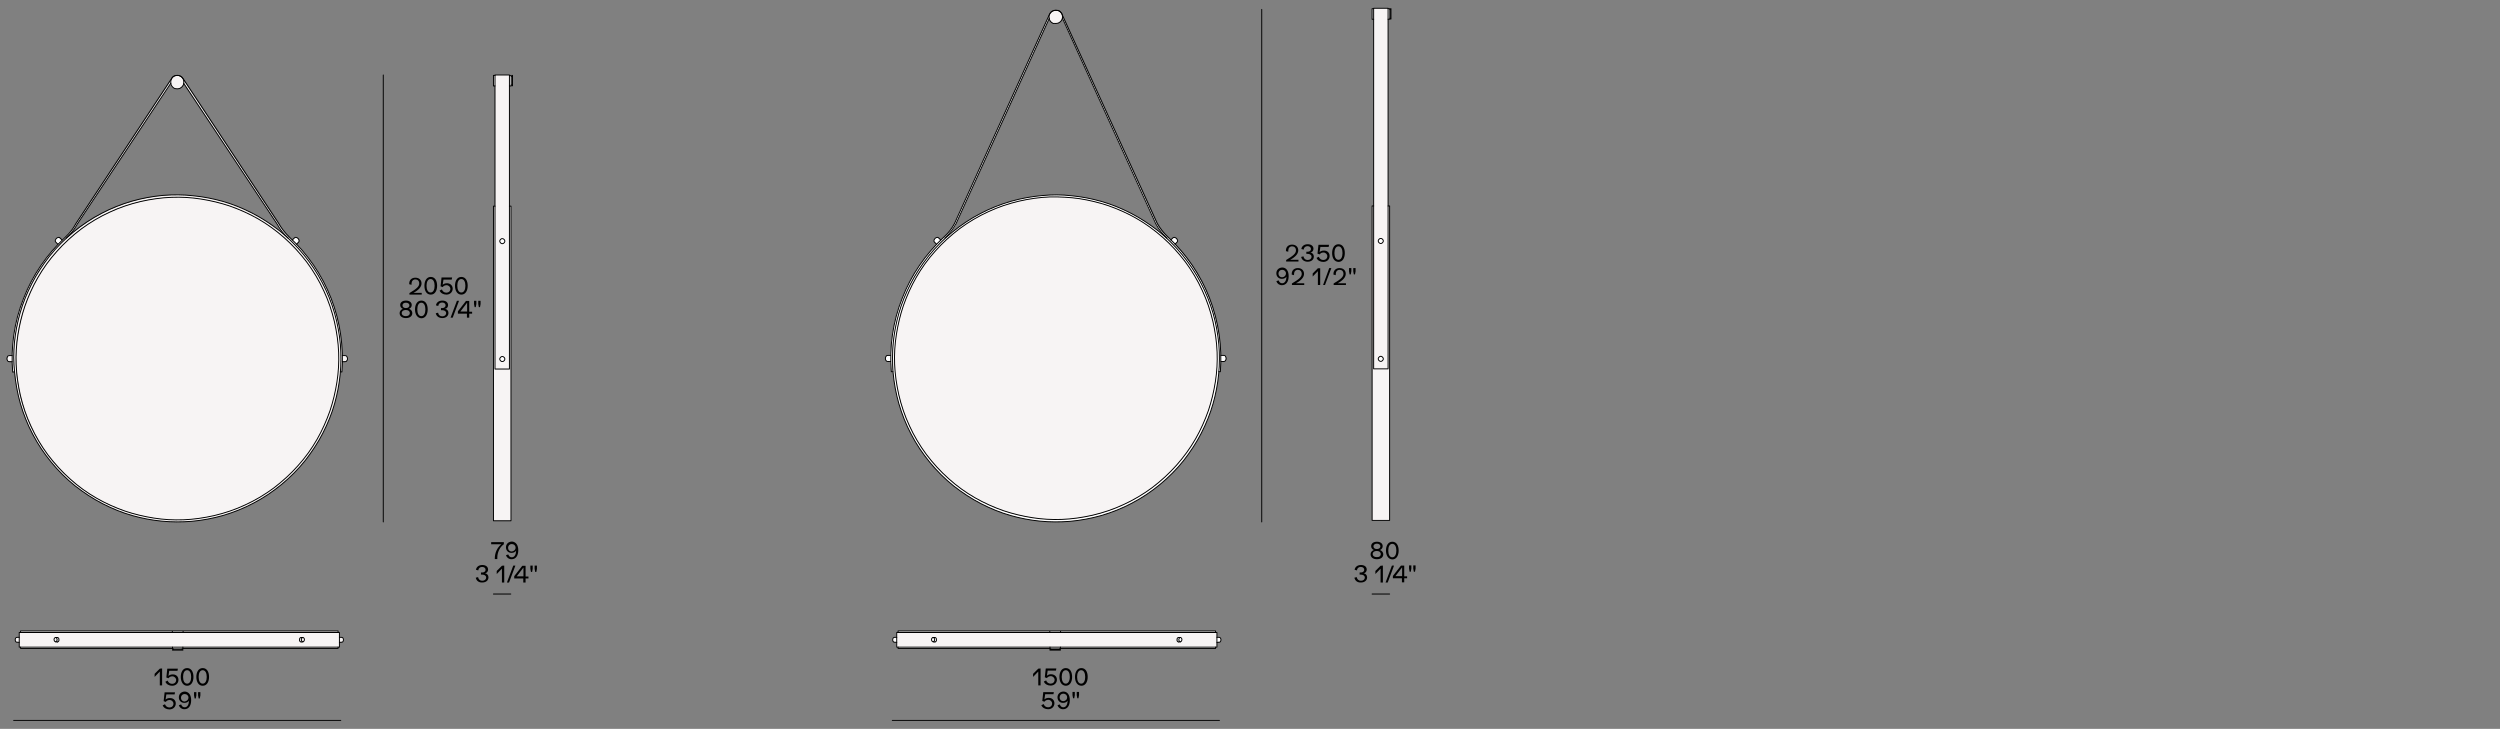 <?xml version="1.0" encoding="utf-8"?>
<!-- Generator: Adobe Illustrator 25.4.0, SVG Export Plug-In . SVG Version: 6.00 Build 0)  -->
<svg version="1.1" id="Livello_1" xmlns="http://www.w3.org/2000/svg" xmlns:xlink="http://www.w3.org/1999/xlink" x="0px" y="0px"
	 viewBox="0 0 1300 379" style="enable-background:new 0 0 1300 379;" xml:space="preserve">
<rect x="0" y="0" width="1300" height="379" fill="#808080" stroke="none"/>
<style type="text/css">
	.st0{fill:#F7F4F4;}
	.st1{fill:#FFFFFF;}
	.st2{fill:none;stroke:#000000;stroke-width:0.501;stroke-linecap:round;stroke-linejoin:round;}
</style>
<path class="st0" d="M92.1,46.2c-0.4,0-0.9-0.1-1.3-0.2c-0.4-0.2-0.8-0.4-1.2-0.8c-0.3-0.3-0.6-0.7-0.8-1.2
	c-0.1-0.2-0.1-0.4-0.2-0.6c0-0.2-0.1-0.4-0.1-0.6c0-0.4,0.1-0.9,0.2-1.3c0.2-0.4,0.4-0.8,0.8-1.2c0.3-0.3,0.7-0.6,1.2-0.8
	c0.4-0.2,0.8-0.2,1.3-0.2s0.9,0.1,1.3,0.2c0.4,0.2,0.8,0.4,1.2,0.8c0.3,0.3,0.6,0.7,0.8,1.2c0.2,0.4,0.2,0.8,0.2,1.3
	c0,0.2,0,0.4-0.1,0.6c0,0.2-0.1,0.4-0.2,0.6c-0.2,0.4-0.4,0.8-0.8,1.2c-0.3,0.3-0.7,0.6-1.2,0.8C93,46,92.6,46.2,92.1,46.2z"/>
<path class="st0" d="M178,184.9c0.3,0,0.5,0,0.8,0c0.2,0,0.3,0,0.5,0c0.1,0,0.2,0,0.3,0s0.1,0,0.2,0h0.1c0,0,0.1,0,0.1,0.1
	c0.1,0,0.1,0.1,0.2,0.2c0.1,0.1,0.1,0.2,0.1,0.2c0.1,0.2,0.2,0.4,0.2,0.6c0.1,0.2,0.1,0.5,0,0.7c0,0.1-0.1,0.3-0.1,0.4
	c0,0.1-0.1,0.2-0.1,0.3c0,0,0,0.1-0.1,0.1c0,0,0,0.1-0.1,0.1c0,0.1-0.1,0.1-0.2,0.2c0,0-0.1,0-0.1,0.1c-0.1,0-0.1,0-0.2,0h-0.1
	c-0.1,0-0.1,0-0.2,0c-0.1,0-0.2,0-0.3,0s-0.2,0-0.3,0c-0.2,0-0.3,0-0.5,0c-0.1,0-0.2,0-0.3,0l0,0l0,0l0,0l0,0l0,0l0,0l0,0l0,0
	c0,0,0,0,0-0.1s0-0.3,0-0.4C178,186.7,178,185.8,178,184.9z"/>
<path class="st0" d="M104.5,103.5c5.1,0.8,10.1,2,14.9,3.6c5.1,1.8,10.1,4,14.8,6.7c4.9,2.8,9.5,6.2,13.7,9.9
	c4.3,3.8,8.2,8.1,11.7,12.7c3.4,4.6,6.4,9.6,8.8,14.9c2.4,5.1,4.2,10.5,5.5,16c1.2,5.3,2,10.7,2.2,16.1c0.2,5.1-0.1,10.2-0.9,15.3
	c-0.8,5.1-2,10.1-3.6,14.9c-1.8,5.1-4,10.1-6.7,14.8c-2.8,4.9-6.1,9.5-9.9,13.7c-3.8,4.3-8.1,8.2-12.7,11.7
	c-4.6,3.4-9.6,6.4-14.9,8.8c-5.1,2.4-10.5,4.2-16,5.5c-5.3,1.2-10.7,2-16.1,2.2c-5.1,0.2-10.2-0.1-15.3-0.9
	c-5.1-0.8-10.1-2-14.9-3.6c-5.1-1.8-10.1-4-14.8-6.7c-4.9-2.8-9.5-6.1-13.7-9.9c-4.3-3.8-8.2-8.1-11.7-12.7
	c-3.4-4.6-6.4-9.6-8.8-14.9c-2.4-5.1-4.2-10.5-5.5-16c-1.2-5.3-2-10.7-2.2-16.1c-0.2-5.1,0.1-10.2,0.9-15.3c0.8-5.1,2-10.1,3.6-14.9
	c1.8-5.1,4-10.1,6.7-14.8c2.8-4.9,6.1-9.5,9.9-13.7c3.8-4.3,8.1-8.2,12.7-11.7c4.6-3.4,9.6-6.4,14.9-8.8c5.1-2.4,10.5-4.2,16-5.5
	c5.3-1.2,10.7-2,16.1-2.2C94.3,102.4,99.4,102.7,104.5,103.5z"/>
<path class="st0" d="M176.9,193.4c0.3-3.5,0.4-6.9,0.2-10.4c-0.1-3.6-0.5-7.2-1.1-10.8c-1.3-7.5-3.5-14.7-6.7-21.6
	c-3.3-7.1-7.6-13.7-12.7-19.7c-1.3-1.5-2.6-2.9-4-4.3c-0.7-0.7-1.4-1.4-2.1-2.1c-0.2-0.2-0.4-0.3-0.5-0.5c-0.1-0.1-0.2-0.2-0.3-0.2
	c-0.1-0.1-0.2-0.2-0.3-0.2c-0.3-0.3-0.7-0.7-1-1c-1.3-1.4-2.5-2.9-3.5-4.6c-0.3-0.4-0.5-0.8-0.7-1.2c0-0.1-0.1-0.1-0.1-0.2l0,0l0,0
	l0,0c0,0,0,0,0-0.1c-0.1-0.1-0.1-0.2-0.2-0.3c-0.1-0.2-0.3-0.4-0.4-0.6c-0.5-0.8-1-1.5-1.5-2.3c-8.3-12.6-16.7-25.1-25-37.7
	c-4.2-6.3-8.3-12.6-12.5-18.9c-2.1-3.1-4.2-6.3-6.3-9.4c-0.5-0.8-1-1.6-1.6-2.4c-0.3-0.4-0.5-0.8-0.8-1.2c-0.1-0.1-0.1-0.2-0.2-0.3
	c0,0,0,0,0-0.1l0,0l0,0l0,0l0,0l0,0l0,0l0,0l0,0c0-0.1,0-0.1,0-0.2c0-0.1,0-0.2,0-0.3s0-0.2,0-0.3c0-0.5-0.2-0.9-0.4-1.3
	c-0.2-0.4-0.6-0.8-1-1.1s-0.8-0.5-1.3-0.6c-0.2,0-0.4-0.1-0.7-0.1c-0.1,0-0.2,0-0.3,0c-0.1,0-0.2,0-0.3,0c-1,0.2-1.8,0.8-2.3,1.7
	c-0.2,0.4-0.4,0.9-0.4,1.3c0,0.1,0,0.2,0,0.3s0,0.2,0,0.3s0,0.1,0,0.2v0.1l0,0l0,0l0,0l0,0l0,0l0,0c-0.1,0.1-0.1,0.2-0.2,0.3
	c-1,1.6-2.1,3.1-3.1,4.7c-2.1,3.1-4.2,6.3-6.3,9.4C75,64,70.9,70.3,66.7,76.6c-8.3,12.6-16.7,25.1-25,37.7c-0.3,0.4-0.5,0.8-0.8,1.2
	c-0.1,0.2-0.3,0.4-0.4,0.6c-0.1,0.1-0.1,0.2-0.2,0.3c0,0,0,0,0,0.1l0,0l0,0l0,0c0,0.1-0.1,0.1-0.1,0.2c-0.5,0.9-1,1.7-1.6,2.5
	c-1.1,1.6-2.4,3.1-3.8,4.5c-0.1,0.1-0.2,0.2-0.3,0.3c-0.1,0.1-0.2,0.2-0.3,0.3c-0.2,0.2-0.4,0.3-0.5,0.5c-0.4,0.3-0.7,0.7-1.1,1
	c-0.7,0.7-1.4,1.4-2.1,2.1c-1.4,1.5-2.7,3-4,4.5c-5,6.1-9.1,12.8-12.2,19.9c-1.5,3.4-2.8,7-3.8,10.6c-1,3.5-1.8,7-2.3,10.5
	c-0.1,0.9-0.3,1.7-0.4,2.6c-0.1,0.9-0.2,1.7-0.3,2.6c-0.2,1.7-0.3,3.5-0.3,5.2c-0.1,1.8-0.1,3.6,0,5.4c0,0.9,0.1,1.8,0.1,2.7
	c0,0.5,0.1,0.9,0.1,1.4v0.1l0,0l0,0l0,0l0,0l0,0l0,0l0,0c-0.1,0-0.1,0-0.2,0s-0.2,0-0.4,0c-0.1,0-0.1,0-0.2,0H6.5l0,0l0,0l0,0l0,0
	l0,0l0,0l0,0l0,0c0-0.1,0-0.2,0-0.3c-0.1-0.9-0.1-1.8-0.2-2.8c0-0.9-0.1-1.9-0.1-2.8c0-0.9,0-1.9,0-2.8c0-0.9,0.1-1.9,0.1-2.8
	c0.2-3.8,0.7-7.6,1.4-11.3c1.4-7.6,3.9-15,7.3-21.9s7.6-13.3,12.7-19c1.2-1.4,2.5-2.8,3.8-4.1c0.7-0.7,1.3-1.3,2-1.9
	c0.1-0.1,0.2-0.2,0.3-0.2c0.1-0.1,0.2-0.2,0.3-0.2c0.2-0.2,0.3-0.3,0.5-0.5c0.3-0.3,0.7-0.7,1-1c1.3-1.4,2.4-2.9,3.4-4.5
	c0.1-0.2,0.2-0.4,0.4-0.6c0.1-0.1,0.1-0.2,0.2-0.3c0-0.1,0.1-0.1,0.1-0.2l0,0l0,0l0,0l0,0l0,0c0,0,0,0,0-0.1c0.2-0.3,0.5-0.7,0.7-1
	c0.5-0.7,0.9-1.4,1.4-2c8.3-12.5,16.5-25,24.8-37.5c4.1-6.3,8.3-12.5,12.4-18.8c2.1-3.1,4.1-6.3,6.2-9.4c1-1.6,2.1-3.1,3.1-4.7
	c0.3-0.4,0.5-0.8,0.8-1.2C88.9,41.2,89,41.2,89,41l0,0l0,0l0,0l0,0c0-0.1,0.1-0.1,0.1-0.2c0.2-0.2,0.3-0.4,0.5-0.6
	c0.4-0.4,0.9-0.6,1.4-0.8c0.3-0.1,0.5-0.1,0.8-0.1c0.1,0,0.3,0,0.4,0s0.3,0,0.4,0c0.5,0.1,1.1,0.3,1.5,0.7c0.2,0.2,0.4,0.4,0.6,0.6
	c0.1,0.1,0.2,0.2,0.2,0.3S95,41,95,41l0,0l0,0l0,0l0,0c0,0,0,0,0,0.1c0.5,0.8,1,1.6,1.6,2.3c1,1.6,2.1,3.1,3.1,4.7
	c2.1,3.1,4.1,6.3,6.2,9.4c4.1,6.3,8.3,12.5,12.4,18.8c8.3,12.5,16.6,25.1,24.8,37.6c0.5,0.7,0.9,1.4,1.4,2c0,0,0,0,0,0.1l0,0l0,0
	l0,0c0,0.1,0.1,0.1,0.1,0.2c0.1,0.1,0.1,0.2,0.2,0.3c0.1,0.2,0.2,0.4,0.4,0.6c0.2,0.4,0.5,0.8,0.8,1.2c1.1,1.6,2.3,3,3.6,4.3
	c0.2,0.2,0.3,0.3,0.5,0.5c0.1,0.1,0.2,0.2,0.3,0.2c0.1,0.1,0.2,0.2,0.3,0.2c0.3,0.3,0.7,0.6,1,0.9c0.7,0.6,1.3,1.3,2,2
	c1.3,1.3,2.6,2.7,3.8,4.1c5,5.8,9.1,12.3,12.3,19.2c3.3,7,5.6,14.4,6.9,22c0.6,3.7,1,7.5,1.2,11.3c0,0.5,0,0.9,0,1.4s0,0.9,0,1.4
	c0,0.9,0,1.9,0,2.8c0,0.9-0.1,1.8-0.1,2.8c0,0.5-0.1,0.9-0.1,1.4c0,0.1,0,0.2,0,0.3s0,0.1,0,0.2l0,0l0,0l0,0l0,0l0,0l0,0l0,0l0,0
	h-0.1C177.4,193.4,177.1,193.4,176.9,193.4z"/>
<path class="st0" d="M100.5,101.8c5.2,0.5,10.3,1.5,15.3,2.9c5.3,1.5,10.4,3.6,15.3,6.1c5.1,2.6,9.9,5.8,14.4,9.3
	c1.1,0.9,2.2,1.9,3.3,2.8c0.5,0.5,1.1,1,1.6,1.5s1.1,1,1.6,1.5c2.1,2.1,4.1,4.2,5.9,6.5c3.7,4.5,6.9,9.4,9.7,14.6
	c2.7,5.1,4.8,10.4,6.4,15.9c1.5,5.3,2.5,10.7,3,16.2c0.4,5.2,0.4,10.4-0.1,15.5c-0.5,5.2-1.5,10.3-2.9,15.3
	c-1.5,5.3-3.6,10.4-6.1,15.3c-2.6,5.1-5.8,9.9-9.3,14.4c-3.7,4.6-7.8,8.7-12.3,12.4s-9.4,7-14.6,9.7c-5.1,2.7-10.4,4.8-15.9,6.4
	c-5.3,1.5-10.7,2.5-16.2,3c-5.2,0.4-10.4,0.4-15.5-0.1c-5.2-0.5-10.3-1.5-15.3-2.9c-5.3-1.5-10.4-3.6-15.3-6.1
	c-5.1-2.6-9.9-5.8-14.4-9.3c-4.6-3.7-8.7-7.8-12.4-12.3s-7-9.4-9.7-14.6c-2.7-5.1-4.8-10.4-6.4-15.9c-1.5-5.3-2.5-10.7-3-16.2
	c-0.1-0.7-0.1-1.3-0.1-2s-0.1-1.3-0.1-2c0-1.3-0.1-2.6-0.1-3.9c0-2.6,0.2-5.1,0.4-7.6c0.5-5.2,1.5-10.3,2.9-15.3
	c1.5-5.3,3.6-10.4,6.1-15.3c2.6-5.1,5.8-9.9,9.3-14.4c1.8-2.3,3.8-4.5,5.8-6.5c1-1,2.1-2.1,3.2-3c1.1-1,2.2-1.9,3.3-2.9
	c4.5-3.7,9.4-7,14.6-9.7c5.1-2.7,10.4-4.8,15.9-6.4c5.3-1.5,10.7-2.5,16.2-3C90.1,101.2,95.3,101.2,100.5,101.8z M104.5,103.5
	c-5.1-0.8-10.2-1-15.3-0.9c-5.4,0.2-10.8,0.9-16.1,2.1c-5.5,1.3-10.9,3.1-16,5.5c-5.2,2.4-10.2,5.4-14.9,8.8
	c-4.6,3.4-8.9,7.4-12.7,11.7c-3.8,4.2-7.1,8.8-9.9,13.7c-2.7,4.7-5,9.7-6.7,14.8c-1.8,4.9-3,9.9-3.8,14.9c-0.8,5.1-1,10.2-0.9,15.3
	c0.2,5.4,0.9,10.8,2.1,16.1c1.3,5.5,3.1,10.9,5.5,16c2.4,5.2,5.4,10.2,8.8,14.9c3.4,4.6,7.4,8.9,11.7,12.7c4.2,3.8,8.8,7.1,13.7,9.9
	c4.7,2.7,9.7,5,14.8,6.7c4.8,1.7,9.8,2.9,14.9,3.6c5.1,0.8,10.2,1,15.3,0.9c5.4-0.2,10.8-0.9,16.1-2.1c5.5-1.3,10.9-3.1,16-5.5
	c5.2-2.4,10.2-5.4,14.9-8.8c4.6-3.4,8.9-7.4,12.7-11.7c3.8-4.2,7.1-8.8,9.9-13.7c2.7-4.7,5-9.7,6.7-14.8c1.7-4.8,2.9-9.8,3.6-14.9
	c0.8-5.1,1-10.2,0.9-15.3c-0.2-5.4-0.9-10.8-2.2-16.1c-1.3-5.5-3.1-10.9-5.5-16c-2.4-5.2-5.4-10.2-8.8-14.9
	c-3.4-4.6-7.4-8.9-11.7-12.7c-4.2-3.8-8.8-7.1-13.7-9.9c-4.7-2.7-9.7-5-14.8-6.7C114.5,105.4,109.5,104.2,104.5,103.5z"/>
<path class="st0" d="M6.3,187.9c-0.3,0-0.5,0-0.8,0c-0.2,0-0.3,0-0.5,0c-0.1,0-0.2,0-0.3,0c-0.1,0-0.1,0-0.2,0H4.4
	c0,0-0.1,0-0.1-0.1c-0.1,0-0.1-0.1-0.2-0.2c-0.1,0-0.1-0.2-0.1-0.2c-0.1-0.2-0.2-0.4-0.2-0.6c-0.1-0.2-0.1-0.5,0-0.7
	c0-0.1,0.1-0.3,0.1-0.4c0-0.1,0.1-0.2,0.1-0.3c0,0,0-0.1,0.1-0.1c0,0,0-0.1,0.1-0.1c0-0.1,0.1-0.1,0.2-0.2c0,0,0.1,0,0.1-0.1
	c0.1,0,0.1,0,0.2,0h0.1c0.1,0,0.1,0,0.2,0s0.2,0,0.3,0c0.1,0,0.2,0,0.3,0c0.2,0,0.3,0,0.5,0c0.1,0,0.2,0,0.3,0l0,0l0,0l0,0l0,0l0,0
	l0,0l0,0l0,0c0,0,0,0,0,0.1s0,0.3,0,0.4C6.2,186.2,6.2,187.2,6.3,187.9z"/>
<path class="st1" d="M30.1,127c-0.2-0.2-0.4-0.4-0.6-0.6c-0.1-0.1-0.2-0.2-0.4-0.4c-0.1-0.1-0.2-0.2-0.2-0.2c0-0.1-0.1-0.1-0.1-0.2
	l-0.1-0.1v-0.1c0-0.1,0-0.2,0-0.2c0-0.1,0-0.2,0.1-0.3c0.1-0.2,0.1-0.4,0.2-0.5c0.1-0.2,0.3-0.4,0.5-0.5c0.1-0.1,0.2-0.2,0.4-0.2
	c0.1-0.1,0.2-0.1,0.3-0.1h0.1h0.1c0.1,0,0.2,0,0.2,0c0.1,0,0.1,0,0.1,0.1c0.1,0,0.1,0.1,0.2,0.1l0.1,0.1l0.1,0.1
	c0.1,0.1,0.1,0.1,0.2,0.2s0.2,0.2,0.2,0.2c0.1,0.1,0.2,0.2,0.4,0.3c0.1,0.1,0.1,0.1,0.2,0.2l0,0l0,0l0,0l0,0l0,0l0,0l0,0l0,0l0,0
	c-0.1,0.1-0.2,0.2-0.3,0.3C31.3,125.8,30.7,126.4,30.1,127z"/>
<path class="st1" d="M152,124.8c0.2-0.2,0.4-0.4,0.6-0.5c0.1-0.1,0.3-0.2,0.4-0.4c0.1-0.1,0.2-0.2,0.2-0.2c0.1,0,0.1-0.1,0.2-0.1
	l0.1-0.1h0.1c0.1,0,0.2,0,0.2,0c0.1,0,0.2,0,0.3,0.1c0.2,0.1,0.4,0.1,0.5,0.3c0.2,0.1,0.4,0.3,0.5,0.5c0.1,0.1,0.2,0.2,0.2,0.4
	c0.1,0.1,0.1,0.2,0.1,0.3v0.1v0.1c0,0.1,0,0.2,0,0.2c0,0.1,0,0.1-0.1,0.1c0,0.1-0.1,0.1-0.1,0.2l-0.1,0.1L155,126
	c-0.1,0.1-0.1,0.1-0.2,0.2c-0.1,0.1-0.2,0.2-0.2,0.2c-0.1,0.1-0.2,0.2-0.3,0.4c-0.1,0.1-0.1,0.1-0.2,0.2l0,0l0,0l0,0l0,0l0,0l0,0
	l0,0l0,0c-0.1-0.1-0.2-0.2-0.3-0.3C153.2,126,152.6,125.4,152,124.8z"/>
<path class="st0" d="M257.4,191.9V39h7.5v152.9H257.4L257.4,191.9z M261.2,124.1c-0.2,0-0.3,0-0.5,0.1s-0.3,0.2-0.4,0.3
	c-0.1,0.1-0.2,0.3-0.3,0.4c-0.1,0.1-0.1,0.3-0.1,0.5s0,0.3,0.1,0.5s0.2,0.3,0.3,0.4c0.1,0.1,0.3,0.2,0.4,0.3
	c0.1,0.1,0.3,0.1,0.5,0.1s0.3,0,0.5-0.1s0.3-0.2,0.4-0.3s0.2-0.3,0.3-0.4c0.1-0.1,0.1-0.3,0.1-0.5s0-0.3-0.1-0.5s-0.2-0.3-0.3-0.4
	c-0.1-0.1-0.3-0.2-0.4-0.3C261.5,124.1,261.3,124.1,261.2,124.1z M261.2,185.4c-0.2,0-0.3,0-0.5,0.1s-0.3,0.2-0.4,0.3
	s-0.2,0.3-0.3,0.4c-0.1,0.1-0.1,0.3-0.1,0.5s0,0.3,0.1,0.5s0.2,0.3,0.3,0.4c0.1,0.1,0.3,0.2,0.4,0.3s0.3,0.1,0.5,0.1s0.3,0,0.5-0.1
	s0.3-0.2,0.4-0.3s0.2-0.3,0.3-0.4c0.1-0.1,0.1-0.3,0.1-0.5s0-0.3-0.1-0.5s-0.2-0.3-0.3-0.4c-0.1-0.1-0.3-0.2-0.4-0.3
	C261.5,185.4,261.3,185.4,261.2,185.4z"/>
<rect x="266.3" y="39.2" class="st1" width="0.2" height="5.4"/>
<rect x="264.9" y="39.2" class="st1" width="0.9" height="5.4"/>
<rect x="256.6" y="39.2" class="st1" width="0.8" height="5.4"/>
<rect x="265.8" y="39.7" class="st1" width="0.5" height="4.5"/>
<path class="st1" d="M261.2,185.4c0.2,0,0.3,0,0.5,0.1s0.3,0.2,0.4,0.3s0.2,0.3,0.3,0.4c0.1,0.1,0.1,0.3,0.1,0.5s0,0.3-0.1,0.5
	s-0.2,0.3-0.3,0.4c-0.1,0.1-0.3,0.2-0.4,0.3s-0.3,0.1-0.5,0.1s-0.3,0-0.5-0.1s-0.3-0.2-0.4-0.3s-0.2-0.3-0.3-0.4
	c-0.1-0.1-0.1-0.3-0.1-0.5s0-0.3,0.1-0.5s0.2-0.3,0.3-0.4c0.1-0.1,0.3-0.2,0.4-0.3C260.9,185.4,261,185.4,261.2,185.4z"/>
<polygon class="st0" points="257.4,107.2 257.4,191.9 264.9,191.9 264.9,107.2 265.7,107.2 265.7,270.8 256.6,270.8 256.6,107.2 "/>
<path class="st1" d="M261.2,124.1c0.2,0,0.3,0,0.5,0.1s0.3,0.2,0.4,0.3c0.1,0.1,0.2,0.3,0.3,0.4c0.1,0.1,0.1,0.3,0.1,0.5
	s0,0.3-0.1,0.5s-0.2,0.3-0.3,0.4s-0.3,0.2-0.4,0.3c-0.1,0.1-0.3,0.1-0.5,0.1s-0.3,0-0.5-0.1s-0.3-0.2-0.4-0.3
	c-0.1-0.1-0.2-0.3-0.3-0.4c-0.1-0.1-0.1-0.3-0.1-0.5s0-0.3,0.1-0.5s0.2-0.3,0.3-0.4c0.1-0.1,0.3-0.2,0.4-0.3
	C260.9,124.1,261,124.1,261.2,124.1z"/>
<path class="st0" d="M95.2,328.9h81.3v7.6H92.4H10v-7.6h82.4H95.2z M28.9,331.5c-0.1,0-0.1,0-0.2,0s-0.1,0.1-0.2,0.1
	c-0.1,0.1-0.2,0.3-0.3,0.5c-0.1,0.3-0.1,0.7,0,1c0.1,0.2,0.1,0.3,0.3,0.5c0.1,0.1,0.1,0.1,0.2,0.1s0.1,0.1,0.2,0.1l0,0l0,0l0,0l0,0
	c0,0,0,0,0.1,0h0.1c0.1,0,0.2,0,0.2,0c0.1,0,0.2,0,0.2,0h0.1c0,0,0,0,0.1,0l0,0l0,0l0,0c0.1,0,0.1,0,0.2,0s0.1-0.1,0.2-0.1
	c0.1-0.1,0.2-0.3,0.3-0.5c0.1-0.3,0.1-0.7,0-1c-0.1-0.2-0.1-0.3-0.3-0.5c-0.1-0.1-0.1-0.1-0.2-0.1s-0.1-0.1-0.2-0.1l0,0l0,0l0,0l0,0
	c0,0,0,0-0.1,0h-0.1c-0.1,0-0.2,0-0.2,0C29.2,331.5,29.1,331.5,28.9,331.5z M157.5,331.5c-0.2,0-0.3,0-0.5,0c-0.1,0-0.2,0-0.2,0
	h-0.1c0,0,0,0-0.1,0l0,0l0,0l0,0l0,0c-0.1,0-0.1,0-0.2,0.1c-0.1,0-0.1,0.1-0.2,0.1c-0.1,0.1-0.2,0.3-0.3,0.5c-0.1,0.3-0.1,0.7,0,1
	c0.1,0.2,0.2,0.3,0.3,0.5c0.1,0.1,0.1,0.1,0.2,0.1c0.1,0,0.1,0,0.2,0l0,0l0,0l0,0c0,0,0,0,0.1,0h0.1c0.1,0,0.2,0,0.2,0
	c0.1,0,0.2,0,0.2,0h0.1c0,0,0,0,0.1,0l0,0l0,0l0,0l0,0c0.1,0,0.1,0,0.2-0.1c0.1,0,0.1-0.1,0.2-0.1c0.1-0.1,0.2-0.3,0.3-0.5
	c0.1-0.3,0.1-0.7,0-1c-0.1-0.2-0.2-0.3-0.3-0.5c-0.1-0.1-0.1-0.1-0.2-0.1C157.7,331.5,157.6,331.5,157.5,331.5z"/>
<rect x="95.2" y="328.1" class="st0" width="80.6" height="0.8"/>
<polygon class="st1" points="89.6,328.9 89.6,328.1 92.4,328.1 95.2,328.1 95.2,328.9 92.4,328.9 "/>
<rect x="10.7" y="328.1" class="st1" width="78.9" height="0.8"/>
<path class="st0" d="M176.5,333.9c0-0.8,0-1.7,0-2.5c1,0,1.3,0,1.5,0.1s0.3,0.2,0.4,0.4c0.1,0.2,0.2,0.5,0.2,0.8s-0.1,0.6-0.2,0.8
	c-0.1,0.2-0.2,0.3-0.4,0.4C177.8,333.9,177.5,333.9,176.5,333.9z"/>
<rect x="95.1" y="336.5" class="st0" width="80.7" height="0.7"/>
<path class="st0" d="M157.5,331.5c-0.1,0-0.1,0-0.2,0c-0.1,0-0.1,0.1-0.2,0.1c-0.1,0.1-0.2,0.3-0.3,0.5c-0.1,0.3-0.1,0.7,0,1
	c0,0.2,0.1,0.3,0.3,0.5c0.1,0.1,0.1,0.1,0.2,0.1c0.1,0,0.1,0.1,0.2,0.1l0,0l0,0l0,0l0,0l0,0l0,0l0,0l0,0l0,0l0,0c0,0,0,0-0.1,0h-0.1
	c-0.1,0-0.2,0-0.2,0c-0.1,0-0.2,0-0.2,0h-0.1c0,0,0,0-0.1,0l0,0l0,0l0,0c-0.1,0-0.1,0-0.2,0c-0.1,0-0.1-0.1-0.2-0.1
	c-0.1-0.1-0.2-0.3-0.3-0.5c-0.1-0.3-0.1-0.7,0-1c0.1-0.2,0.1-0.3,0.3-0.5c0.1-0.1,0.1-0.1,0.2-0.1c0.1,0,0.1-0.1,0.2-0.1h0.1l0,0
	l0,0c0,0,0,0,0.1,0h0.1c0.1,0,0.2,0,0.2,0S157.4,331.5,157.5,331.5z"/>
<path class="st0" d="M157.5,331.5c0.1,0,0.2,0,0.3,0.1s0.2,0.2,0.3,0.3c0.1,0.2,0.2,0.5,0.2,0.7s-0.1,0.5-0.2,0.7
	c-0.1,0.1-0.2,0.2-0.3,0.3c-0.1,0.1-0.2,0.1-0.3,0.1s-0.2,0-0.3-0.1s-0.2-0.2-0.3-0.3c-0.1-0.2-0.2-0.5-0.2-0.7s0.1-0.5,0.2-0.7
	c0-0.1,0.1-0.1,0.2-0.2c0.1-0.1,0.1-0.1,0.2-0.1C157.3,331.6,157.4,331.5,157.5,331.5L157.5,331.5L157.5,331.5z"/>
<path class="st0" d="M10,331.4c0,0.8,0,1.7,0,2.5c-1,0-1.3,0-1.5-0.1s-0.3-0.2-0.4-0.4c-0.1-0.2-0.2-0.5-0.2-0.8s0.1-0.6,0.2-0.8
	c0.1-0.2,0.2-0.3,0.4-0.4C8.7,331.4,8.9,331.4,10,331.4z"/>
<path class="st1" d="M29.9,333.8c-0.2,0-0.3,0-0.5,0c-0.1,0-0.2,0-0.2,0h-0.1c0,0,0,0-0.1,0l0,0l0,0l0,0l0,0l0,0l0,0l0,0l0,0h0.1
	c0.1,0,0.1,0,0.2-0.1c0.1,0,0.1-0.1,0.2-0.1c0.1-0.1,0.2-0.3,0.2-0.5c0.1-0.3,0.1-0.7-0.1-1c0-0.1-0.1-0.2-0.2-0.3
	c-0.1-0.1-0.1-0.1-0.2-0.2c-0.1,0-0.1-0.1-0.2-0.1c0,0,0,0-0.1,0l0,0l0,0l0,0l0,0l0,0l0,0l0,0l0,0c0.1,0,0.3,0,0.4,0s0.1,0,0.2,0
	h0.1c0,0,0,0,0.1,0l0,0l0,0h0.1c0.1,0,0.1,0,0.2,0.1c0.1,0,0.1,0.1,0.2,0.1c0.1,0.1,0.2,0.3,0.3,0.5c0.1,0.3,0.1,0.7,0,1
	c0,0.1-0.1,0.2-0.1,0.3c0,0.1-0.1,0.1-0.2,0.2C30.1,333.8,30.1,333.8,29.9,333.8C30,333.8,29.9,333.8,29.9,333.8z"/>
<path class="st0" d="M28.9,331.5c0.1,0,0.2,0,0.3,0.1c0.1,0.1,0.2,0.2,0.3,0.3c0.1,0.1,0.1,0.2,0.1,0.4c0,0.1,0,0.2,0,0.4
	c0,0.2-0.1,0.5-0.2,0.7c-0.1,0.1-0.2,0.2-0.3,0.3c-0.1,0.1-0.2,0.1-0.3,0.1c-0.1,0-0.2,0-0.3-0.1c-0.1-0.1-0.2-0.2-0.3-0.3
	c-0.1-0.1-0.1-0.2-0.1-0.4c0-0.1,0-0.2,0-0.4c0-0.2,0.1-0.5,0.2-0.7c0-0.1,0.1-0.1,0.2-0.2s0.1-0.1,0.2-0.1
	C28.7,331.6,28.8,331.5,28.9,331.5L28.9,331.5L28.9,331.5z"/>
<polygon class="st1" points="89.7,338.1 89.7,337.8 92.4,337.8 95.1,337.8 95.1,338.1 92.4,338.1 "/>
<polygon class="st1" points="94.7,337.4 94.7,337.8 92.4,337.8 90.1,337.8 90.1,337.4 92.4,337.4 "/>
<rect x="10.7" y="336.5" class="st1" width="79" height="0.7"/>
<polygon class="st1" points="89.7,336.5 92.4,336.5 95.1,336.5 95.1,337.4 92.4,337.4 89.7,337.4 "/>
<g>
	<g>
		<path d="M214.4,162.8c0,1.6-1.3,2.6-3.3,2.6s-3.3-1-3.3-2.6c0-1,0.7-1.8,1.7-2.2c-0.9-0.4-1.4-1.1-1.4-2c0-1.4,1.2-2.3,3-2.3
			s3,0.9,3,2.3c0,0.9-0.5,1.6-1.4,2C213.7,160.9,214.4,161.8,214.4,162.8z M213.1,162.8c0-1-0.8-1.6-2.1-1.6s-2.1,0.6-2.1,1.6
			s0.8,1.6,2.1,1.6C212.3,164.4,213.1,163.8,213.1,162.8z M209.3,158.8c0,0.9,0.7,1.4,1.8,1.4s1.8-0.6,1.8-1.4s-0.7-1.4-1.8-1.4
			S209.3,157.9,209.3,158.8z"/>
		<path d="M215.8,160.9c0-2.5,1.1-4.6,3.3-4.6s3.3,2,3.3,4.6c0,2.5-1.1,4.6-3.3,4.6C217,165.4,215.8,163.4,215.8,160.9z
			 M221.2,160.9c0-2-0.7-3.5-2.1-3.5c-1.4,0-2.1,1.5-2.1,3.5s0.7,3.5,2.1,3.5S221.2,162.9,221.2,160.9z"/>
		<path d="M226.6,162.9l1.2-0.3c0.2,1.2,1,1.9,2.2,1.9s2-0.7,2-1.7c0-0.9-0.8-1.5-2.1-1.5c-0.3,0-0.5,0-0.6,0v-1.1
			c0.3,0,0.5,0,0.7,0c1,0,1.7-0.6,1.7-1.4c0-0.9-0.7-1.5-1.8-1.5s-1.9,0.7-2,1.8l-1.2-0.3c0.2-1.5,1.5-2.5,3.3-2.5s3,0.9,3,2.4
			c0,0.9-0.6,1.8-1.6,1.9l0,0c1,0.1,1.8,1,1.8,2.1c0,1.6-1.3,2.7-3.2,2.7C228.2,165.4,226.9,164.4,226.6,162.9z"/>
		<path d="M237.6,156.4h1.1l-3.3,8.8h-1.1L237.6,156.4z"/>
		<path d="M245.5,162.1v1H244v2.1h-1.2v-2.1h-4.7v-1.2l4.2-5.4h1.7v5.6L245.5,162.1L245.5,162.1z M242.9,157.4l-3.5,4.6h3.5V157.4z"
			/>
		<path d="M246.5,158.1v-1.7h1.2v1.7l-0.3,1.6h-0.6L246.5,158.1z M248.7,158.1v-1.7h1.2v1.7l-0.3,1.6H249L248.7,158.1z"/>
	</g>
</g>
<g>
	<g>
		<path d="M219.3,152.1v1.1h-6.4v-0.8c3.9-2.3,5.1-3.5,5.1-5c0-1.3-0.8-2.1-2-2.1s-2,0.9-2,2.2c0,0.2,0,0.4,0,0.6l-1.2-0.3
			c0-0.1,0-0.3,0-0.4c0-1.8,1.3-3,3.2-3s3.2,1.2,3.2,3c0,1.7-1.4,3.4-4.2,4.9h4.3L219.3,152.1L219.3,152.1z"/>
		<path d="M220.7,148.6c0-2.5,1.1-4.6,3.3-4.6s3.3,2,3.3,4.6c0,2.5-1.1,4.6-3.3,4.6S220.7,151.2,220.7,148.6z M226,148.6
			c0-2-0.7-3.5-2.1-3.5c-1.4,0-2.1,1.5-2.1,3.5s0.7,3.5,2.1,3.5S226,150.6,226,148.6z"/>
		<path d="M235.4,150.1c0,1.8-1.4,3.1-3.3,3.1c-1.6,0-3-0.8-3.5-2.1l1.2-0.6c0.3,1,1.2,1.7,2.3,1.7c1.2,0,2.1-0.8,2.1-2
			c0-1-0.9-1.9-2-1.9c-0.9,0-1.6,0.4-2,1l-1.1-0.4l0.5-4.6h5.5l-0.2,1.1h-4.3l-0.4,2.7c0.5-0.5,1.3-0.8,2.1-0.8
			C234,147.2,235.4,148.4,235.4,150.1z"/>
		<path d="M236.6,148.6c0-2.5,1.1-4.6,3.3-4.6s3.3,2,3.3,4.6c0,2.5-1.1,4.6-3.3,4.6C237.8,153.2,236.6,151.2,236.6,148.6z
			 M242,148.6c0-2-0.7-3.5-2.1-3.5c-1.4,0-2.1,1.5-2.1,3.5s0.7,3.5,2.1,3.5S242,150.6,242,148.6z"/>
	</g>
</g>
<g>
	<g>
		<path d="M247.4,300.4l1.2-0.3c0.2,1.2,1,1.9,2.2,1.9s2-0.7,2-1.7c0-0.9-0.8-1.5-2.1-1.5c-0.3,0-0.5,0-0.6,0v-1.1
			c0.3,0,0.5,0,0.7,0c1,0,1.7-0.6,1.7-1.4c0-0.9-0.7-1.5-1.8-1.5s-1.9,0.7-2,1.8l-1.2-0.3c0.2-1.5,1.5-2.5,3.3-2.5s3,0.9,3,2.4
			c0,0.9-0.6,1.8-1.6,1.9l0,0c1,0.1,1.8,1,1.8,2.1c0,1.6-1.3,2.7-3.2,2.7C249,303,247.7,302,247.4,300.4z"/>
		<path d="M262.2,294.1v8.8H261v-7.2l-2.7,2.8v-1.6l2.7-2.7L262.2,294.1L262.2,294.1z"/>
		<path d="M266.9,294.1h1.1l-3.3,8.8h-1.1L266.9,294.1z"/>
		<path d="M274.8,299.8v1h-1.5v2.1h-1.2v-2.1h-4.7v-1.2l4.2-5.4h1.7v5.6H274.8z M272.2,295.1l-3.5,4.6h3.5V295.1z"/>
		<path d="M275.8,295.8v-1.7h1.2v1.7l-0.3,1.6h-0.6L275.8,295.8z M278,295.8v-1.7h1.2v1.7l-0.3,1.6h-0.6L278,295.8z"/>
	</g>
</g>
<line class="st2" x1="256.6" y1="308.9" x2="265.6" y2="308.9"/>
<g>
	<g>
		<path d="M91.4,365.8c0,1.8-1.4,3.1-3.3,3.1c-1.6,0-3-0.8-3.5-2.1l1.2-0.6c0.3,1,1.2,1.7,2.3,1.7c1.2,0,2.1-0.8,2.1-2
			c0-1-0.9-1.9-2-1.9c-0.9,0-1.6,0.4-2,1l-1.1-0.4l0.5-4.6H91l-0.2,1.1h-4.3l-0.4,2.7c0.5-0.5,1.3-0.8,2.1-0.8
			C90.1,362.9,91.4,364.1,91.4,365.8z"/>
		<path d="M99.4,364.1c0,2.9-1.3,4.7-3.5,4.7c-1.4,0-2.5-0.8-2.9-2.1l1.2-0.4c0.3,0.9,0.9,1.5,1.8,1.5c1.4,0,2.2-1.3,2.3-3.5
			c-0.4,0.7-1.3,1.2-2.4,1.2c-1.7,0-2.9-1.2-2.9-2.9c0-1.7,1.3-3,3.2-3C98.2,359.8,99.4,361.4,99.4,364.1z M98,362.8
			c0-1.1-0.8-1.9-2-1.9c-1.1,0-1.9,0.8-1.9,2c0,1.1,0.8,1.9,1.9,1.9C97.2,364.6,98,363.8,98,362.8z"/>
		<path d="M100.9,361.6v-1.7h1.2v1.7l-0.3,1.6h-0.6L100.9,361.6z M103,361.6v-1.7h1.2v1.7l-0.3,1.6h-0.6L103,361.6z"/>
	</g>
</g>
<g>
	<g>
		<path d="M84.3,347.6v8.8h-1.2v-7.2l-2.7,2.8v-1.6l2.7-2.7L84.3,347.6L84.3,347.6z"/>
		<path d="M92.8,353.5c0,1.8-1.4,3.1-3.3,3.1c-1.6,0-3-0.8-3.5-2.1l1.2-0.6c0.3,1,1.2,1.7,2.3,1.7c1.2,0,2.1-0.8,2.1-2
			c0-1-0.9-1.9-2-1.9c-0.9,0-1.6,0.4-2,1l-1.1-0.4l0.5-4.6h5.5l-0.2,1.1H88l-0.4,2.7c0.5-0.5,1.3-0.8,2.1-0.8
			C91.5,350.6,92.8,351.8,92.8,353.5z"/>
		<path d="M94,352c0-2.5,1.1-4.6,3.3-4.6c2.2,0,3.3,2,3.3,4.6c0,2.5-1.1,4.6-3.3,4.6C95.2,356.6,94,354.5,94,352z M99.4,352
			c0-2-0.7-3.5-2.1-3.5s-2.1,1.5-2.1,3.5s0.7,3.5,2.1,3.5C98.7,355.5,99.4,354,99.4,352z"/>
		<path d="M102.1,352c0-2.5,1.1-4.6,3.3-4.6c2.2,0,3.3,2,3.3,4.6c0,2.5-1.1,4.6-3.3,4.6S102.1,354.5,102.1,352z M107.5,352
			c0-2-0.7-3.5-2.1-3.5s-2.1,1.5-2.1,3.5s0.7,3.5,2.1,3.5S107.5,354,107.5,352z"/>
	</g>
</g>
<line class="st2" x1="7.1" y1="374.6" x2="177.2" y2="374.6"/>
<line class="st2" x1="199.3" y1="39" x2="199.3" y2="271.4"/>
<g>
	<g>
		<path d="M262,281.9v1.1c-2,1.4-3.4,4.1-3.4,7v0.7h-1.3v-0.4c0-2.9,1.3-5.6,3.4-7.3h-5.3v-1.1L262,281.9L262,281.9z"/>
		<path d="M269.5,286.1c0,2.9-1.3,4.7-3.5,4.7c-1.4,0-2.5-0.8-2.9-2.1l1.2-0.4c0.3,0.9,0.9,1.5,1.8,1.5c1.4,0,2.2-1.3,2.3-3.5
			c-0.4,0.7-1.3,1.2-2.4,1.2c-1.7,0-2.9-1.2-2.9-2.9c0-1.7,1.3-3,3.2-3C268.3,281.8,269.5,283.5,269.5,286.1z M268.1,284.8
			c0-1.1-0.8-1.9-2-1.9c-1.1,0-1.9,0.8-1.9,2c0,1.1,0.8,1.9,1.9,1.9C267.3,286.6,268.1,285.9,268.1,284.8z"/>
	</g>
</g>
<path class="st2" d="M261.2,124.1c-0.2,0-0.3,0-0.5,0.1s-0.3,0.2-0.4,0.3c-0.1,0.1-0.2,0.3-0.3,0.4c-0.1,0.1-0.1,0.3-0.1,0.5
	s0,0.3,0.1,0.5s0.2,0.3,0.3,0.4c0.1,0.1,0.3,0.2,0.4,0.3c0.1,0.1,0.3,0.1,0.5,0.1s0.3,0,0.5-0.1s0.3-0.2,0.4-0.3s0.2-0.3,0.3-0.4
	c0.1-0.1,0.1-0.3,0.1-0.5s0-0.3-0.1-0.5s-0.2-0.3-0.3-0.4c-0.1-0.1-0.3-0.2-0.4-0.3C261.5,124.1,261.3,124.1,261.2,124.1z"/>
<polyline class="st2" points="264.9,107.2 265.7,107.2 265.7,270.8 256.6,270.8 256.6,107.2 257.4,107.2 "/>
<path class="st2" d="M261.2,185.4c-0.2,0-0.3,0-0.5,0.1s-0.3,0.2-0.4,0.3s-0.2,0.3-0.3,0.4c-0.1,0.1-0.1,0.3-0.1,0.5s0,0.3,0.1,0.5
	s0.2,0.3,0.3,0.4c0.1,0.1,0.3,0.2,0.4,0.3s0.3,0.1,0.5,0.1s0.3,0,0.5-0.1s0.3-0.2,0.4-0.3s0.2-0.3,0.3-0.4c0.1-0.1,0.1-0.3,0.1-0.5
	s0-0.3-0.1-0.5s-0.2-0.3-0.3-0.4c-0.1-0.1-0.3-0.2-0.4-0.3C261.5,185.4,261.3,185.4,261.2,185.4z"/>
<line class="st2" x1="266.3" y1="39.7" x2="265.8" y2="39.7"/>
<line class="st2" x1="266.3" y1="44.2" x2="265.8" y2="44.2"/>
<polyline class="st2" points="257.4,44.7 256.6,44.7 256.6,39.2 257.4,39.2 "/>
<polyline class="st2" points="264.9,39.2 265.8,39.2 265.8,44.7 264.9,44.7 "/>
<rect x="266.3" y="39.2" class="st2" width="0.2" height="5.4"/>
<rect x="257.4" y="39" class="st2" width="7.5" height="152.9"/>
<polyline class="st2" points="89.7,336.5 89.7,337.4 92.4,337.4 95.1,337.4 95.1,336.5 "/>
<polygon class="st2" points="89.7,338.1 92.4,338.1 95.1,338.1 95.1,337.8 92.4,337.8 89.7,337.8 "/>
<line class="st2" x1="94.7" y1="337.8" x2="94.7" y2="337.4"/>
<line class="st2" x1="90.1" y1="337.8" x2="90.1" y2="337.4"/>
<path class="st2" d="M28.9,331.5c0.3,0,0.6,0,0.9,0c0.1,0,0.3,0,0.4,0.1s0.2,0.2,0.3,0.3c0.1,0.1,0.1,0.2,0.1,0.4
	c0,0.1,0,0.3,0.1,0.4c0,0.3-0.1,0.5-0.2,0.7c-0.1,0.1-0.1,0.2-0.3,0.3c-0.1,0.1-0.2,0.1-0.4,0.1"/>
<polyline class="st2" points="10.7,336.5 10.7,337.2 89.7,337.2 "/>
<path class="st2" d="M28.9,331.5c0.1,0,0.2,0,0.3,0.1c0.1,0.1,0.2,0.2,0.3,0.3c0.1,0.2,0.2,0.5,0.2,0.7s0,0.5-0.2,0.7
	c-0.1,0.1-0.2,0.2-0.3,0.3c-0.1,0.1-0.2,0.1-0.3,0.1c-0.1,0-0.2,0-0.3-0.1c-0.1-0.1-0.2-0.2-0.3-0.3c-0.1-0.2-0.2-0.5-0.2-0.7
	s0-0.5,0.2-0.7c0.1-0.1,0.2-0.2,0.3-0.3C28.7,331.6,28.8,331.5,28.9,331.5z"/>
<line class="st2" x1="29" y1="333.8" x2="29.9" y2="333.8"/>
<path class="st2" d="M10,331.4c-1,0-1.3,0-1.5,0.1s-0.3,0.2-0.4,0.4c-0.1,0.2-0.2,0.5-0.2,0.8s0.1,0.6,0.2,0.8
	c0.1,0.2,0.2,0.3,0.4,0.4c0.2,0,0.4,0.1,1.5,0.1"/>
<path class="st2" d="M157.5,331.5c-0.3,0-0.6,0-0.9,0c-0.1,0-0.3,0-0.4,0.1c-0.1,0.1-0.2,0.2-0.3,0.3c-0.1,0.1-0.1,0.2-0.1,0.4
	c0,0.1,0,0.3-0.1,0.4c0,0.3,0.1,0.5,0.2,0.7c0.1,0.1,0.1,0.2,0.3,0.3c0.1,0.1,0.2,0.1,0.4,0.1"/>
<polyline class="st2" points="175.8,336.5 175.8,337.2 95.1,337.2 "/>
<path class="st2" d="M176.5,331.4c1,0,1.3,0,1.5,0.1s0.3,0.2,0.4,0.4c0.1,0.2,0.2,0.5,0.2,0.8s-0.1,0.6-0.2,0.8
	c-0.1,0.2-0.2,0.3-0.4,0.4c-0.2,0-0.4,0.1-1.5,0.1c1,0,1.3,0,1.5-0.1s0.3-0.2,0.4-0.4c0.1-0.2,0.2-0.5,0.2-0.8s-0.1-0.6-0.2-0.8
	c-0.1-0.2-0.2-0.3-0.4-0.4S177.5,331.4,176.5,331.4z"/>
<path class="st2" d="M157.5,331.5c-0.1,0-0.2,0-0.3,0.1s-0.2,0.2-0.3,0.3c-0.1,0.2-0.2,0.5-0.2,0.7s0,0.5,0.2,0.7
	c0.1,0.1,0.2,0.2,0.3,0.3c0.1,0.1,0.2,0.1,0.3,0.1s0.2,0,0.3-0.1s0.2-0.2,0.3-0.3c0.1-0.2,0.2-0.5,0.2-0.7s0-0.5-0.2-0.7
	c-0.1-0.1-0.2-0.2-0.3-0.3C157.7,331.6,157.6,331.5,157.5,331.5z"/>
<line class="st2" x1="157.5" y1="333.8" x2="156.6" y2="333.8"/>
<polyline class="st2" points="10.7,328.9 10.7,328.1 92.4,328.1 95.2,328.1 95.2,328.9 92.4,328.9 10,328.9 10,336.5 92.4,336.5 
	176.5,336.5 176.5,328.9 92.4,328.9 89.6,328.9 89.6,328.1 92.4,328.1 175.8,328.1 175.8,328.9 "/>
<path class="st2" d="M152,124.8c1-1,1.2-1.2,1.4-1.3c0.2-0.1,0.4-0.1,0.7,0s0.6,0.2,0.9,0.5c0.3,0.3,0.4,0.7,0.5,0.9
	c0.1,0.3,0.1,0.4,0,0.7c-0.1,0.2-0.3,0.4-1.3,1.4"/>
<path class="st2" d="M32.3,124.8c-1-1-1.2-1.2-1.4-1.3c-0.2-0.1-0.4-0.1-0.7,0c-0.3,0.1-0.6,0.2-0.9,0.5s-0.4,0.7-0.5,0.9
	c-0.1,0.3-0.1,0.4,0,0.7c0.1,0.2,0.3,0.4,1.3,1.4"/>
<path class="st2" d="M6.3,184.9c-1.4,0-1.7,0-1.9,0.1c-0.3,0.1-0.4,0.2-0.5,0.5c-0.1,0.2-0.3,0.6-0.3,1s0.1,0.8,0.3,1
	c0.1,0.2,0.2,0.4,0.5,0.5c0.2,0.1,0.5,0.1,1.9,0.1"/>
<path class="st2" d="M100.5,101.8c5.2,0.5,10.3,1.5,15.3,2.9c5.3,1.5,10.4,3.6,15.3,6.1c5.1,2.6,9.9,5.8,14.4,9.3
	c4.6,3.7,8.7,7.8,12.4,12.3s7,9.4,9.7,14.6c2.7,5.1,4.8,10.4,6.4,15.9c1.5,5.3,2.5,10.7,3,16.2c0.4,5.2,0.4,10.4-0.1,15.5
	c-0.5,5.2-1.5,10.3-2.9,15.3c-1.5,5.3-3.6,10.4-6.1,15.3c-2.6,5.1-5.8,9.9-9.3,14.4c-3.7,4.6-7.8,8.7-12.3,12.4s-9.4,7-14.6,9.7
	c-5.1,2.7-10.4,4.8-15.9,6.4c-5.3,1.5-10.7,2.5-16.2,3c-5.2,0.4-10.4,0.4-15.5-0.1c-5.2-0.5-10.3-1.5-15.3-2.9
	c-5.3-1.5-10.4-3.6-15.3-6.1c-5.1-2.6-9.9-5.8-14.4-9.3c-4.6-3.7-8.7-7.8-12.4-12.3s-7-9.4-9.7-14.6c-2.7-5.1-4.8-10.4-6.4-15.9
	c-1.5-5.3-2.5-10.7-3-16.2C7,188.4,7,183.2,7.5,178.1s1.5-10.3,2.9-15.3c1.5-5.3,3.6-10.4,6.1-15.3c2.6-5.1,5.8-9.9,9.3-14.4
	c3.7-4.6,7.8-8.7,12.3-12.4c4.5-3.7,9.4-7,14.6-9.7c5.1-2.7,10.4-4.8,15.9-6.4c5.3-1.5,10.7-2.5,16.2-3
	C90.1,101.2,95.3,101.2,100.5,101.8z"/>
<path class="st2" d="M104.5,103.5c5.1,0.8,10.1,2,14.9,3.6c5.1,1.8,10.1,4,14.8,6.7c4.9,2.8,9.5,6.2,13.7,9.9
	c4.3,3.8,8.2,8.1,11.7,12.7c3.4,4.6,6.4,9.6,8.8,14.9c2.4,5.1,4.2,10.5,5.5,16c1.2,5.3,2,10.7,2.2,16.1c0.2,5.1-0.1,10.2-0.9,15.3
	c-0.8,5.1-2,10.1-3.6,14.9c-1.8,5.1-4,10.1-6.7,14.8c-2.8,4.9-6.1,9.5-9.9,13.7c-3.8,4.3-8.1,8.2-12.7,11.7
	c-4.6,3.4-9.6,6.4-14.9,8.8c-5.1,2.4-10.5,4.2-16,5.5c-5.3,1.2-10.7,2-16.1,2.2c-5.1,0.2-10.2-0.1-15.3-0.9
	c-5.1-0.8-10.1-2-14.9-3.6c-5.1-1.8-10.1-4-14.8-6.7c-4.9-2.8-9.5-6.1-13.7-9.9c-4.3-3.8-8.2-8.1-11.7-12.7
	c-3.4-4.6-6.4-9.6-8.8-14.9c-2.4-5.1-4.2-10.5-5.5-16c-1.2-5.3-2-10.7-2.2-16.1c-0.2-5.1,0.1-10.2,0.9-15.3c0.8-5.1,2-10.1,3.6-14.9
	c1.8-5.1,4-10.1,6.7-14.8c2.8-4.9,6.1-9.5,9.9-13.7c3.8-4.3,8.1-8.2,12.7-11.7c4.6-3.4,9.6-6.4,14.9-8.8c5.1-2.4,10.5-4.2,16-5.5
	c5.3-1.2,10.7-2,16.1-2.2C94.3,102.4,99.4,102.7,104.5,103.5z"/>
<path class="st2" d="M178,184.9c1.4,0,1.7,0,1.9,0.1c0.3,0.1,0.4,0.2,0.5,0.5c0.1,0.2,0.3,0.6,0.3,1s-0.1,0.8-0.3,1
	c-0.1,0.2-0.2,0.4-0.5,0.5c-0.2,0.1-0.5,0.1-1.9,0.1"/>
<path class="st2" d="M95.5,43.3c16.2,24.4,32.4,48.8,48.6,73.2c1.5,2.8,3.5,5.3,5.8,7.4"/>
<path class="st2" d="M7.4,193.4c-0.3,0-0.6,0-0.8,0.1c-1.1-13,0.8-26.1,5.6-38.2c4.7-12.2,12.2-23.1,21.7-31.9
	c2.3-2.1,4.2-4.5,5.6-7.2C56,91.1,72.5,66.1,89.1,41c0.6-1.1,1.8-1.8,3.1-1.8c1.3,0,2.5,0.7,3.1,1.8c16.5,25,33.1,50,49.6,75.1
	c1.5,2.7,3.4,5.1,5.6,7.2c9.6,8.9,17,19.8,21.7,31.9s6.6,25.2,5.6,38.2c-0.3,0-0.6,0-0.8-0.1"/>
<path class="st2" d="M88.8,43.3c-16.2,24.4-32.4,48.8-48.6,73.2c-1.5,2.8-3.5,5.3-5.8,7.4"/>
<path class="st2" d="M92.1,46.2c0.4,0,0.9-0.1,1.3-0.2c0.4-0.2,0.8-0.4,1.2-0.8c0.3-0.3,0.6-0.7,0.8-1.2c0.2-0.4,0.2-0.8,0.2-1.3
	s-0.1-0.9-0.2-1.3c-0.2-0.4-0.4-0.8-0.8-1.2c-0.3-0.3-0.7-0.6-1.2-0.8c-0.4-0.2-0.8-0.2-1.3-0.2s-0.9,0.1-1.3,0.2
	c-0.4,0.2-0.8,0.4-1.2,0.8c-0.2,0.5-0.5,0.9-0.6,1.3c-0.2,0.4-0.2,0.8-0.2,1.3s0.1,0.9,0.2,1.3c0.2,0.4,0.4,0.8,0.8,1.2
	c0.3,0.3,0.7,0.6,1.2,0.8C91.3,46,91.7,46.2,92.1,46.2z"/>
<polygon class="st1" points="546,336.5 548.7,336.5 551.4,336.5 551.4,337.4 548.7,337.4 546,337.4 "/>
<rect x="467" y="336.5" class="st1" width="79" height="0.7"/>
<polygon class="st1" points="551,337.4 551,337.7 548.7,337.7 546.4,337.7 546.4,337.4 548.7,337.4 "/>
<polygon class="st1" points="546,338.1 546,337.7 548.7,337.7 551.4,337.7 551.4,338.1 548.7,338.1 "/>
<path class="st1" d="M485.3,331.5c0.1,0,0.2,0,0.3,0.1c0.1,0.1,0.2,0.2,0.3,0.3c0.1,0.1,0.1,0.2,0.1,0.4c0,0.1,0,0.2,0,0.4
	c0,0.2-0.1,0.5-0.2,0.7c-0.1,0.1-0.2,0.2-0.3,0.3c-0.1,0.1-0.2,0.1-0.3,0.1c-0.1,0-0.2,0-0.3-0.1c-0.1-0.1-0.2-0.2-0.3-0.3
	c-0.1-0.1-0.1-0.2-0.1-0.4c0-0.1,0-0.2,0-0.4c0-0.2,0.1-0.5,0.2-0.7c0-0.1,0.1-0.1,0.2-0.2s0.1-0.1,0.2-0.1
	C485.1,331.5,485.1,331.5,485.3,331.5C485.2,331.5,485.2,331.5,485.3,331.5L485.3,331.5z"/>
<path class="st1" d="M486.2,333.8c-0.2,0-0.3,0-0.5,0c-0.1,0-0.2,0-0.2,0h-0.1c0,0,0,0-0.1,0l0,0l0,0l0,0l0,0l0,0l0,0l0,0l0,0h0.1
	c0.1,0,0.1,0,0.2-0.1c0.1,0,0.1-0.1,0.2-0.1c0.1-0.1,0.2-0.3,0.2-0.5c0.1-0.3,0.1-0.7-0.1-1c0-0.1-0.1-0.2-0.2-0.3
	c-0.1-0.1-0.1-0.1-0.2-0.2c-0.1,0-0.1-0.1-0.2-0.1c0,0,0,0-0.1,0l0,0l0,0l0,0l0,0l0,0l0,0l0,0l0,0c0.1,0,0.3,0,0.4,0s0.1,0,0.2,0
	h0.1c0,0,0,0,0.1,0l0,0l0,0h0.1c0.1,0,0.1,0,0.2,0.1c0.1,0,0.1,0.1,0.2,0.1c0.1,0.1,0.2,0.3,0.3,0.5c0.1,0.3,0.1,0.7,0,1
	c0,0.1-0.1,0.2-0.1,0.3c0,0.1-0.1,0.1-0.2,0.2C486.4,333.7,486.4,333.8,486.2,333.8L486.2,333.8z"/>
<path class="st1" d="M466.3,331.4c0,0.8,0,1.7,0,2.5c-1,0-1.3,0-1.5-0.1s-0.3-0.2-0.4-0.4c-0.1-0.2-0.2-0.5-0.2-0.8s0.1-0.6,0.2-0.8
	c0.1-0.2,0.2-0.3,0.4-0.4C465,331.4,465.3,331.4,466.3,331.4z"/>
<path class="st1" d="M613.8,331.5c0.1,0,0.2,0,0.3,0.1s0.2,0.2,0.3,0.3c0.1,0.2,0.2,0.5,0.2,0.7s-0.1,0.5-0.2,0.7
	c-0.1,0.1-0.2,0.2-0.3,0.3c-0.1,0.1-0.2,0.1-0.3,0.1s-0.2,0-0.3-0.1s-0.2-0.2-0.3-0.3c-0.1-0.2-0.2-0.5-0.2-0.7s0.1-0.5,0.2-0.7
	c0-0.1,0.1-0.1,0.2-0.2c0.1-0.1,0.1-0.1,0.2-0.1C613.6,331.5,613.7,331.5,613.8,331.5L613.8,331.5L613.8,331.5z"/>
<path class="st1" d="M613.8,331.5c-0.1,0-0.1,0-0.2,0c-0.1,0-0.1,0.1-0.2,0.1c-0.1,0.1-0.2,0.3-0.3,0.5c-0.1,0.3-0.1,0.7,0,1
	c0,0.2,0.1,0.3,0.3,0.5c0.1,0.1,0.1,0.1,0.2,0.1c0.1,0,0.1,0.1,0.2,0.1l0,0l0,0l0,0l0,0l0,0l0,0l0,0l0,0l0,0l0,0c0,0,0,0-0.1,0h-0.1
	c-0.1,0-0.2,0-0.2,0h-0.2h-0.1c0,0,0,0-0.1,0l0,0l0,0l0,0c-0.1,0-0.1,0-0.2,0c-0.1,0-0.1-0.1-0.2-0.1c-0.1-0.1-0.2-0.3-0.3-0.5
	c-0.1-0.3-0.1-0.7,0-1c0.1-0.2,0.1-0.3,0.3-0.5c0.1-0.1,0.1-0.1,0.2-0.1c0.1,0,0.1-0.1,0.2-0.1h0.1l0,0l0,0c0,0,0,0,0.1,0h0.1
	c0.1,0,0.2,0,0.2,0S613.7,331.5,613.8,331.5z"/>
<rect x="551.4" y="336.5" class="st1" width="80.7" height="0.7"/>
<path class="st1" d="M632.8,333.9c0-0.8,0-1.7,0-2.5c1,0,1.3,0,1.5,0.1s0.3,0.2,0.4,0.4c0.1,0.2,0.2,0.5,0.2,0.8s-0.1,0.6-0.2,0.8
	c-0.1,0.2-0.2,0.3-0.4,0.4C634.1,333.9,633.8,333.9,632.8,333.9z"/>
<rect x="467" y="328.1" class="st1" width="78.9" height="0.8"/>
<polygon class="st1" points="545.9,328.9 545.9,328.1 548.7,328.1 551.5,328.1 551.5,328.9 548.7,328.9 "/>
<rect x="551.5" y="328.1" class="st1" width="80.6" height="0.8"/>
<path class="st0" d="M551.5,328.9h81.3v7.6h-84.1h-82.4v-7.6h82.4H551.5z M485.2,331.5c-0.1,0-0.1,0-0.2,0s-0.1,0.1-0.2,0.1
	c-0.1,0.1-0.2,0.3-0.3,0.5c-0.1,0.3-0.1,0.7,0,1c0.1,0.2,0.1,0.3,0.3,0.5c0.1,0.1,0.1,0.1,0.2,0.1s0.1,0.1,0.2,0.1l0,0l0,0l0,0l0,0
	c0,0,0,0,0.1,0h0.1c0.1,0,0.2,0,0.2,0c0.1,0,0.2,0,0.2,0h0.1c0,0,0,0,0.1,0l0,0l0,0l0,0c0.1,0,0.1,0,0.2,0s0.1-0.1,0.2-0.1
	c0.1-0.1,0.2-0.3,0.3-0.5c0.1-0.3,0.1-0.7,0-1c-0.1-0.2-0.1-0.3-0.3-0.5c-0.1-0.1-0.1-0.1-0.2-0.1s-0.1-0.1-0.2-0.1l0,0l0,0l0,0l0,0
	c0,0,0,0-0.1,0h-0.1c-0.1,0-0.2,0-0.2,0C485.6,331.5,485.4,331.5,485.2,331.5z M613.8,331.5c-0.2,0-0.3,0-0.5,0c-0.1,0-0.2,0-0.2,0
	H613c0,0,0,0-0.1,0l0,0l0,0l0,0l0,0c-0.1,0-0.1,0-0.2,0.1c-0.1,0-0.1,0.1-0.2,0.1c-0.1,0.1-0.2,0.3-0.3,0.5c-0.1,0.3-0.1,0.7,0,1
	c0.1,0.2,0.2,0.3,0.3,0.5c0.1,0.1,0.1,0.1,0.2,0.1c0.1,0,0.1,0,0.2,0l0,0l0,0l0,0c0,0,0,0,0.1,0h0.1c0.1,0,0.2,0,0.2,0
	c0.1,0,0.2,0,0.2,0h0.1c0,0,0,0,0.1,0l0,0l0,0l0,0l0,0c0.1,0,0.1,0,0.2-0.1c0.1,0,0.1-0.1,0.2-0.1c0.1-0.1,0.2-0.3,0.3-0.5
	c0.1-0.3,0.1-0.7,0-1c-0.1-0.2-0.2-0.3-0.3-0.5C614,331.5,614,331.5,613.8,331.5C614,331.5,613.9,331.5,613.8,331.5z"/>
<rect x="722.7" y="5" class="st1" width="0.5" height="4.5"/>
<rect x="713.5" y="4.5" class="st1" width="0.8" height="5.4"/>
<rect x="721.8" y="4.5" class="st1" width="0.9" height="5.4"/>
<rect x="723.1" y="4.5" class="st1" width="0.2" height="5.4"/>
<path class="st1" d="M718,124c0.2,0,0.3,0,0.5,0.1s0.3,0.2,0.4,0.3c0.1,0.1,0.2,0.3,0.3,0.4s0.1,0.3,0.1,0.5s0,0.3-0.1,0.5
	s-0.2,0.3-0.3,0.4s-0.3,0.2-0.4,0.3c-0.1,0.1-0.3,0.1-0.5,0.1s-0.3,0-0.5-0.1s-0.3-0.2-0.4-0.3c-0.1-0.1-0.2-0.3-0.3-0.4
	s-0.1-0.3-0.1-0.5s0-0.3,0.1-0.5s0.2-0.3,0.3-0.4s0.3-0.2,0.4-0.3C717.7,124,717.9,124,718,124z"/>
<polygon class="st0" points="721.8,107.1 722.6,107.1 722.6,270.6 713.5,270.6 713.5,107.1 714.3,107.1 714.3,191.8 721.8,191.8 "/>
<path class="st1" d="M718,185.3c0.2,0,0.3,0,0.5,0.1s0.3,0.2,0.4,0.3c0.1,0.1,0.2,0.3,0.3,0.4c0.1,0.1,0.1,0.3,0.1,0.5
	s0,0.3-0.1,0.5s-0.2,0.3-0.3,0.4c-0.1,0.1-0.3,0.2-0.4,0.3c-0.1,0.1-0.3,0.1-0.5,0.1s-0.3,0-0.5-0.1s-0.3-0.2-0.4-0.3
	c-0.1-0.1-0.2-0.3-0.3-0.4c-0.1-0.1-0.1-0.3-0.1-0.5s0-0.3,0.1-0.5s0.2-0.3,0.3-0.4c0.1-0.1,0.3-0.2,0.4-0.3
	C717.7,185.3,717.9,185.3,718,185.3z"/>
<path class="st0" d="M714.3,191.8V4.3h7.5v187.5H714.3z M718,124c-0.2,0-0.3,0-0.5,0.1s-0.3,0.2-0.4,0.3c-0.1,0.1-0.2,0.3-0.3,0.4
	s-0.1,0.3-0.1,0.5s0,0.3,0.1,0.5s0.2,0.3,0.3,0.4s0.3,0.2,0.4,0.3c0.1,0.1,0.3,0.1,0.5,0.1s0.3,0,0.5-0.1s0.3-0.2,0.4-0.3
	c0.1-0.1,0.2-0.3,0.3-0.4s0.1-0.3,0.1-0.5s0-0.3-0.1-0.5s-0.2-0.3-0.3-0.4s-0.3-0.2-0.4-0.3C718.4,124,718.2,124,718,124z
	 M718,185.3c-0.2,0-0.3,0-0.5,0.1s-0.3,0.2-0.4,0.3c-0.1,0.1-0.2,0.3-0.3,0.4c-0.1,0.1-0.1,0.3-0.1,0.5s0,0.3,0.1,0.5
	s0.2,0.3,0.3,0.4c0.1,0.1,0.3,0.2,0.4,0.3c0.1,0.1,0.3,0.1,0.5,0.1s0.3,0,0.5-0.1s0.3-0.2,0.4-0.3c0.1-0.1,0.2-0.3,0.3-0.4
	c0.1-0.1,0.1-0.3,0.1-0.5s0-0.3-0.1-0.5s-0.2-0.3-0.3-0.4c-0.1-0.1-0.3-0.2-0.4-0.3C718.4,185.3,718.2,185.3,718,185.3z"/>
<path class="st1" d="M608.8,124.8c0.2-0.2,0.4-0.4,0.6-0.5c0.1-0.1,0.3-0.2,0.4-0.4c0.1-0.1,0.2-0.2,0.2-0.2c0.1,0,0.1-0.1,0.2-0.1
	l0.1-0.1h0.1c0.1,0,0.2,0,0.2,0c0.1,0,0.2,0,0.3,0.1c0.2,0.1,0.4,0.1,0.5,0.3c0.2,0.1,0.4,0.3,0.5,0.5c0.1,0.1,0.2,0.2,0.2,0.4
	c0.1,0.1,0.1,0.2,0.1,0.3v0.1v0.1c0,0.1,0,0.2,0,0.2c0,0.1,0,0.1-0.1,0.1c0,0.1-0.1,0.1-0.1,0.2l-0.1,0.1l-0.1,0.1
	c-0.1,0.1-0.1,0.1-0.2,0.2c-0.1,0.1-0.2,0.2-0.2,0.2c-0.1,0.1-0.2,0.2-0.3,0.4c-0.1,0.1-0.1,0.1-0.2,0.2l0,0l0,0l0,0l0,0l0,0l0,0
	l0,0l0,0c-0.1-0.1-0.2-0.2-0.3-0.3C610.1,125.9,609.5,125.3,608.8,124.8z"/>
<path class="st1" d="M487,126.9c-0.2-0.2-0.4-0.4-0.6-0.6c-0.1-0.1-0.2-0.2-0.4-0.4c-0.1-0.1-0.2-0.2-0.2-0.2c0-0.1-0.1-0.1-0.1-0.2
	l-0.1-0.1v-0.1c0-0.1,0-0.2,0-0.2c0-0.1,0-0.2,0.1-0.3c0.1-0.2,0.1-0.4,0.2-0.5c0.1-0.2,0.3-0.4,0.5-0.5c0.1-0.1,0.2-0.2,0.4-0.2
	c0.1-0.1,0.2-0.1,0.3-0.1h0.1h0.1c0.1,0,0.2,0,0.2,0c0.1,0,0.1,0,0.1,0.1c0.1,0,0.1,0.1,0.2,0.1l0.1,0.1l0.1,0.1
	c0.1,0.1,0.1,0.1,0.2,0.2s0.2,0.2,0.2,0.2c0.1,0.1,0.2,0.2,0.4,0.3c0.1,0.1,0.1,0.1,0.2,0.2l0,0l0,0l0,0l0,0l0,0l0,0l0,0l0,0l0,0
	c-0.1,0.1-0.2,0.2-0.3,0.3C488.2,125.6,487.6,126.3,487,126.9z"/>
<path class="st1" d="M463.1,187.9c-0.3,0-0.5,0-0.8,0c-0.2,0-0.3,0-0.5,0c-0.1,0-0.2,0-0.3,0c-0.1,0-0.1,0-0.2,0h-0.1
	c0,0-0.1,0-0.1-0.1c-0.1,0-0.1-0.1-0.2-0.2c-0.1-0.1-0.1-0.2-0.1-0.2c-0.1-0.2-0.2-0.4-0.2-0.6c-0.1-0.2-0.1-0.5,0-0.7
	c0-0.1,0.1-0.3,0.1-0.4c0-0.1,0.1-0.2,0.1-0.3c0,0,0-0.1,0.1-0.1c0,0,0-0.1,0.1-0.1c0-0.1,0.1-0.1,0.2-0.2c0,0,0.1,0,0.1-0.1
	c0.1,0,0.1,0,0.2,0h0.1c0.1,0,0.1,0,0.2,0s0.2,0,0.3,0c0.1,0,0.2,0,0.3,0c0.2,0,0.3,0,0.5,0c0.1,0,0.2,0,0.3,0l0,0l0,0l0,0l0,0l0,0
	l0,0l0,0l0,0c0,0,0,0,0,0.1s0,0.3,0,0.4C463.1,186.2,463.1,187.1,463.1,187.9z"/>
<path class="st1" d="M557.3,101.8c5.2,0.5,10.3,1.5,15.3,2.9c5.3,1.5,10.4,3.6,15.3,6.1c5.1,2.6,9.9,5.8,14.4,9.3
	c1.1,0.9,2.2,1.9,3.3,2.8c0.5,0.5,1.1,1,1.6,1.5s1.1,1,1.6,1.5c2.1,2.1,4.1,4.2,5.9,6.5c3.7,4.5,6.9,9.4,9.7,14.6
	c2.7,5.1,4.8,10.4,6.4,15.9c1.5,5.3,2.5,10.7,3,16.2c0.4,5.2,0.4,10.4-0.1,15.5c-0.5,5.2-1.5,10.3-2.9,15.3
	c-1.5,5.3-3.6,10.4-6.1,15.3c-2.6,5.1-5.8,9.9-9.3,14.4c-3.7,4.6-7.8,8.7-12.3,12.4s-9.4,7-14.6,9.7c-5.1,2.7-10.4,4.8-15.9,6.4
	c-5.3,1.5-10.7,2.5-16.2,3c-5.2,0.4-10.4,0.4-15.5-0.1c-5.2-0.5-10.3-1.5-15.3-2.9c-5.3-1.5-10.4-3.6-15.3-6.1
	c-5.1-2.6-9.9-5.8-14.4-9.3c-4.6-3.7-8.7-7.8-12.4-12.3c-3.7-4.5-7-9.4-9.7-14.6c-2.7-5.1-4.8-10.4-6.4-15.9
	c-1.5-5.3-2.5-10.7-3-16.2c-0.1-0.7-0.1-1.3-0.1-2s-0.1-1.3-0.1-2c0-1.3-0.1-2.6-0.1-3.9c0-2.6,0.2-5.1,0.4-7.6
	c0.5-5.2,1.5-10.3,2.9-15.3c1.5-5.3,3.6-10.4,6.1-15.3c2.6-5.1,5.8-9.9,9.3-14.4c1.8-2.3,3.8-4.5,5.8-6.5c1-1,2.1-2.1,3.2-3
	c1.1-1,2.2-1.9,3.3-2.9c4.5-3.7,9.4-7,14.6-9.7c5.1-2.7,10.4-4.8,15.9-6.4c5.3-1.5,10.7-2.5,16.2-3
	C547,101.2,552.2,101.2,557.3,101.8z M561.3,103.3c-5.1-0.8-10.2-1-15.3-0.9c-5.4,0.2-10.8,0.9-16.1,2.2c-5.5,1.3-10.9,3.1-16,5.5
	c-5.2,2.4-10.2,5.4-14.9,8.8c-4.6,3.4-8.9,7.4-12.7,11.7c-3.8,4.2-7.1,8.8-9.9,13.7c-2.7,4.7-5,9.7-6.7,14.8
	c-1.7,4.8-2.9,9.8-3.6,14.9c-0.8,5.1-1,10.2-0.9,15.3c0.2,5.4,0.9,10.8,2.1,16.1c1.3,5.5,3.1,10.9,5.5,16c2.4,5.2,5.4,10.2,8.8,14.9
	c3.4,4.6,7.4,8.9,11.7,12.7c4.2,3.8,8.8,7.1,13.7,9.9c4.7,2.7,9.7,5,14.8,6.7c4.8,1.7,9.8,2.9,14.9,3.6c5.1,0.8,10.2,1,15.3,0.9
	c5.4-0.2,10.8-0.9,16.1-2.1c5.5-1.3,10.9-3.1,16-5.5c5.2-2.4,10.2-5.4,14.9-8.8c4.6-3.4,8.9-7.4,12.7-11.7c3.8-4.2,7.1-8.8,9.9-13.7
	c2.7-4.7,5-9.7,6.7-14.8c1.7-4.8,2.9-9.8,3.6-14.9c0.8-5.1,1-10.2,0.9-15.3c-0.2-5.4-0.9-10.8-2.1-16.1c-1.3-5.5-3.1-10.9-5.5-16
	c-2.4-5.2-5.4-10.2-8.8-14.9c-3.4-4.6-7.4-8.9-11.7-12.7c-4.2-3.8-8.8-7.1-13.7-9.9c-4.7-2.7-9.7-5-14.8-6.7
	C571.4,105.3,566.4,104.1,561.3,103.3z"/>
<path class="st1" d="M633.8,193.3c0.3-3.9,0.4-7.7,0.2-11.6c-0.2-4-0.7-8.1-1.5-12c-0.8-4.1-1.9-8.2-3.4-12.1
	c-1.5-4.1-3.2-8-5.3-11.8c-4.2-7.7-9.5-14.7-15.9-20.8c-0.4-0.4-0.8-0.8-1.2-1.1c-0.2-0.2-0.4-0.4-0.6-0.6c-0.2-0.2-0.4-0.4-0.6-0.6
	c-0.7-0.8-1.4-1.6-2.1-2.4c-0.7-0.9-1.3-1.7-1.8-2.6c-0.1-0.2-0.3-0.5-0.4-0.7c-0.1-0.1-0.1-0.2-0.2-0.3c0-0.1-0.1-0.1-0.1-0.2l0,0
	l0,0c0,0,0,0,0-0.1c0,0,0-0.1-0.1-0.1c-0.3-0.6-0.6-1.2-0.9-1.9c-2.3-5-4.5-10-6.8-15c-7.4-16.3-14.8-32.7-22.2-49
	c-3.7-8.2-7.4-16.3-11.1-24.5c-1.9-4.1-3.7-8.2-5.6-12.2c-0.5-1-0.9-2-1.4-3.1c-0.1-0.3-0.2-0.5-0.3-0.8c-0.1-0.1-0.1-0.3-0.2-0.4
	l0,0l0,0l0,0l0,0l0,0l0,0l0,0c0,0,0,0,0-0.1V9.2c0-0.2,0-0.4,0-0.6s0-0.4-0.1-0.6c-0.2-0.9-0.8-1.6-1.5-2.1
	c-0.4-0.2-0.8-0.4-1.2-0.4c-0.2,0-0.4,0-0.6,0c-0.2,0-0.4,0-0.6,0.1c-0.9,0.2-1.6,0.6-2.1,1.4c-0.3,0.4-0.4,0.7-0.5,1.2
	c-0.1,0.4-0.1,0.8-0.1,1.2v0.1v0.1l0,0l0,0l0,0l0,0l0,0l0,0l0,0c-0.1,0.1-0.1,0.3-0.2,0.4c-0.1,0.3-0.2,0.5-0.3,0.8
	c-0.2,0.5-0.5,1-0.7,1.5c-0.5,1-0.9,2-1.4,3c-1.8,4.1-3.7,8.1-5.5,12.2c-3.7,8.1-7.4,16.3-11.1,24.4c-7.4,16.3-14.8,32.5-22.1,48.8
	c-2.3,5.1-4.6,10.2-7,15.4c-0.1,0.2-0.1,0.3-0.2,0.5c0,0,0,0,0,0.1l0,0l0,0l0,0v0.1c0,0.1-0.1,0.1-0.1,0.2c-0.1,0.2-0.3,0.5-0.4,0.7
	c-0.3,0.5-0.6,0.9-0.9,1.4c-0.6,0.9-1.3,1.8-2,2.6c-0.7,0.8-1.5,1.6-2.3,2.4c-0.1,0-0.1,0.1-0.2,0.1s-0.1,0.1-0.2,0.1
	c-0.1,0.1-0.2,0.2-0.3,0.3c-0.2,0.2-0.4,0.4-0.6,0.6c-0.4,0.4-0.8,0.8-1.2,1.2c-6.3,6.3-11.5,13.4-15.5,21.3
	c-1.9,3.8-3.6,7.7-4.9,11.7c-1.3,3.9-2.3,7.8-3.1,11.8c-0.4,1.9-0.6,3.9-0.9,5.8c-0.1,1-0.2,1.9-0.3,2.9c-0.1,1-0.1,1.9-0.2,2.9
	c-0.1,2-0.1,4-0.1,6c0,1,0.1,2,0.1,3c0,0.5,0.1,1,0.1,1.5c0,0.1,0,0.1,0,0.2v0.1l0,0l0,0l0,0l0,0l0,0l0,0l0,0l0,0l0,0
	c-0.1,0-0.3,0-0.4,0s-0.1,0-0.2,0h-0.1l0,0l0,0l0,0l0,0l0,0l0,0l0,0l0,0l0,0c0-0.1,0-0.3,0-0.4c-0.1-1-0.1-2.1-0.2-3.1
	c0-0.5,0-1-0.1-1.6c0-0.5,0-1.1,0-1.6s0-1.1,0-1.6s0-1.1,0-1.6c0-1.1,0.1-2.1,0.2-3.2c0.3-4.3,0.9-8.6,1.9-12.8
	c1.9-8.5,5.1-16.7,9.5-24.3c4.3-7.4,9.6-14.1,15.9-19.9c0.1-0.1,0.2-0.2,0.3-0.3c0.1-0.1,0.2-0.2,0.3-0.3c0.2-0.2,0.4-0.4,0.6-0.6
	c0.4-0.4,0.7-0.8,1.1-1.2c0.7-0.8,1.4-1.6,2-2.5c0.3-0.4,0.6-0.9,0.9-1.3c0.1-0.2,0.3-0.5,0.4-0.7c0.1-0.1,0.1-0.2,0.2-0.3
	c0-0.1,0.1-0.1,0.1-0.2l0,0l0,0c0,0,0,0,0-0.1v-0.1c0.5-1.1,1-2.2,1.5-3.4c2-4.5,4.1-9,6.1-13.4c7.3-16.1,14.7-32.2,22-48.3
	c3.7-8,7.3-16.1,11-24.1c1.8-4,3.7-8,5.5-12.1c0.9-2,1.8-4,2.7-6c0.1-0.3,0.2-0.5,0.3-0.8c0.1-0.1,0.1-0.3,0.2-0.4
	c0-0.1,0.1-0.1,0.1-0.2l0,0l0,0c0,0,0,0,0-0.1c0.2-0.4,0.6-0.8,0.9-1.1c0.4-0.3,0.8-0.5,1.3-0.6c0.2-0.1,0.5-0.1,0.7-0.1
	s0.5,0,0.7,0.1c1,0.2,1.8,0.7,2.3,1.6l0.1,0.1l0,0l0,0l0,0l0,0v0.1c0.1,0.1,0.1,0.3,0.2,0.4c0.1,0.3,0.2,0.5,0.3,0.8
	c0.2,0.5,0.5,1,0.7,1.5c0.9,2,1.8,4,2.7,6c1.8,4,3.7,8,5.5,12c3.7,8,7.3,16.1,11,24.1c7.3,16.1,14.6,32.1,21.9,48.2
	c2,4.5,4.1,9,6.1,13.5c0.3,0.6,0.5,1.1,0.8,1.7c0.1,0.1,0.1,0.3,0.2,0.4c0,0.1,0.1,0.1,0.1,0.2c0,0,0,0,0,0.1l0,0l0,0l0,0l0,0v0.1
	c0.1,0.2,0.3,0.5,0.4,0.7c0.5,0.9,1.1,1.8,1.8,2.7c0.6,0.9,1.3,1.7,2.1,2.4c0.4,0.4,0.7,0.8,1.1,1.1c0.1,0.1,0.2,0.2,0.3,0.3
	c0.1,0.1,0.2,0.2,0.3,0.3c0.2,0.2,0.4,0.4,0.6,0.5c6.2,5.9,11.5,12.7,15.7,20.2c4.3,7.6,7.4,15.9,9.2,24.5c0.9,4.2,1.4,8.5,1.7,12.8
	c0.1,1.1,0.1,2.1,0.1,3.2c0,1.1,0,2.1,0,3.2c0,1-0.1,2.1-0.1,3.1c0,0.5-0.1,1-0.1,1.6c0,0.1,0,0.3,0,0.4c0,0.1,0,0.1,0,0.2v0.1l0,0
	l0,0l0,0l0,0l0,0l0,0l0,0C634.3,193.4,634,193.4,633.8,193.3z"/>
<path class="st0" d="M561.3,103.3c5.1,0.8,10.1,2,14.9,3.6c5.1,1.8,10.1,4,14.8,6.7c4.9,2.8,9.5,6.2,13.7,9.9
	c4.3,3.8,8.2,8.1,11.7,12.7c3.4,4.6,6.4,9.6,8.8,14.9c2.4,5.1,4.2,10.5,5.5,16c1.2,5.3,2,10.7,2.2,16.1c0.2,5.1-0.1,10.2-0.9,15.3
	c-0.8,5.1-2,10.1-3.6,14.9c-1.8,5.1-4,10.1-6.7,14.8c-2.8,4.9-6.2,9.5-9.9,13.7c-3.8,4.3-8.1,8.2-12.7,11.7
	c-4.6,3.4-9.6,6.4-14.9,8.8c-5.1,2.4-10.5,4.2-16,5.5c-5.3,1.2-10.7,2-16.1,2.2c-5.1,0.2-10.2-0.1-15.3-0.9s-10.1-2-14.9-3.6
	c-5.1-1.8-10.1-4-14.8-6.7c-4.9-2.8-9.5-6.1-13.7-9.9c-4.3-3.8-8.2-8.1-11.7-12.7c-3.4-4.6-6.4-9.6-8.8-14.9
	c-2.4-5.1-4.2-10.5-5.5-16c-1.2-5.3-2-10.7-2.2-16.1c-0.2-5.1,0.1-10.2,0.9-15.3s2-10.1,3.6-14.9c1.8-5.1,4-10.1,6.7-14.8
	c2.8-4.9,6.1-9.5,9.9-13.7c3.8-4.3,8.1-8.2,12.7-11.7c4.6-3.4,9.6-6.4,14.9-8.8c5.1-2.4,10.5-4.2,16-5.5c5.3-1.2,10.7-2,16.1-2.2
	C551.1,102.3,556.3,102.6,561.3,103.3z"/>
<path class="st1" d="M634.9,184.8c0.3,0,0.5,0,0.8,0c0.2,0,0.3,0,0.5,0c0.1,0,0.2,0,0.3,0s0.1,0,0.2,0h0.1c0,0,0.1,0,0.1,0.1
	c0.1,0,0.1,0.1,0.2,0.2c0.1,0.1,0.1,0.2,0.1,0.2c0.1,0.2,0.2,0.4,0.2,0.6c0.1,0.2,0.1,0.5,0,0.7c0,0.1-0.1,0.3-0.1,0.4
	c0,0.1-0.1,0.2-0.1,0.3c0,0,0,0.1-0.1,0.1c0,0,0,0.1-0.1,0.1c0,0.1-0.1,0.1-0.2,0.2c0,0-0.1,0-0.1,0.1c-0.1,0-0.1,0-0.2,0h-0.1
	c-0.1,0-0.1,0-0.2,0c-0.1,0-0.2,0-0.3,0s-0.2,0-0.3,0c-0.2,0-0.3,0-0.5,0c-0.1,0-0.2,0-0.3,0l0,0l0,0l0,0l0,0l0,0l0,0l0,0l0,0
	c0,0,0,0,0-0.1s0-0.3,0-0.4C634.9,186.6,634.9,185.8,634.9,184.8z"/>
<path class="st0" d="M549,12.2c-0.4,0-0.9-0.1-1.3-0.2c-0.4-0.2-0.8-0.4-1.2-0.8c-0.3-0.3-0.6-0.7-0.8-1.2c-0.1-0.2-0.1-0.4-0.2-0.6
	c0-0.2-0.1-0.4-0.1-0.6c0-0.4,0.1-0.9,0.2-1.3c0.2-0.4,0.4-0.8,0.8-1.2c0.3-0.3,0.7-0.6,1.2-0.8c0.4-0.2,0.8-0.2,1.3-0.2
	c0.4,0,0.9,0.1,1.3,0.2c0.4,0.2,0.8,0.4,1.2,0.8s0.6,0.7,0.8,1.2c0.2,0.4,0.2,0.8,0.2,1.3c0,0.2,0,0.4-0.1,0.6
	c0,0.2-0.1,0.4-0.2,0.6c-0.2,0.4-0.4,0.8-0.8,1.2s-0.7,0.6-1.2,0.8C549.9,12.1,549.4,12.2,549,12.2z"/>
<g>
	<g>
		<path d="M670.1,143.6c0,2.9-1.3,4.7-3.5,4.7c-1.4,0-2.5-0.8-2.9-2.1l1.2-0.4c0.3,0.9,0.9,1.5,1.8,1.5c1.4,0,2.2-1.3,2.3-3.5
			c-0.4,0.7-1.3,1.2-2.4,1.2c-1.7,0-2.9-1.2-2.9-2.9s1.3-3,3.2-3C668.9,139.2,670.1,140.9,670.1,143.6z M668.7,142.2
			c0-1.1-0.8-1.9-2-1.9c-1.1,0-1.9,0.8-1.9,2c0,1.1,0.8,1.9,1.9,1.9C667.9,144.1,668.7,143.3,668.7,142.2z"/>
		<path d="M678.2,147.1v1.1h-6.4v-0.8c3.9-2.3,5.1-3.5,5.1-5c0-1.3-0.8-2.1-2-2.1s-2,0.9-2,2.2c0,0.2,0,0.4,0,0.6l-1.2-0.3
			c0-0.1,0-0.3,0-0.4c0-1.8,1.3-3,3.2-3s3.2,1.2,3.2,3c0,1.7-1.4,3.4-4.2,4.9h4.3L678.2,147.1L678.2,147.1z"/>
		<path d="M686.5,139.4v8.8h-1.2V141l-2.7,2.8v-1.6l2.7-2.7h1.2V139.4z"/>
		<path d="M691.2,139.4h1.1l-3.3,8.8h-1L691.2,139.4z"/>
		<path d="M699.9,147.1v1.1h-6.4v-0.8c3.9-2.3,5.1-3.5,5.1-5c0-1.3-0.8-2.1-2-2.1s-2,0.9-2,2.2c0,0.2,0,0.4,0,0.6l-1.2-0.3
			c0-0.1,0-0.3,0-0.4c0-1.8,1.3-3,3.2-3s3.2,1.2,3.2,3c0,1.7-1.4,3.4-4.2,4.9h4.3L699.9,147.1L699.9,147.1z"/>
		<path d="M701.5,141.1v-1.7h1.2v1.7l-0.3,1.6h-0.6L701.5,141.1z M703.7,141.1v-1.7h1.2v1.7l-0.3,1.6H704L703.7,141.1z"/>
	</g>
</g>
<g>
	<g>
		<path d="M675.2,134.9v1.1h-6.4v-0.8c3.9-2.3,5.1-3.5,5.1-5c0-1.3-0.8-2.1-2-2.1s-2,0.9-2,2.2c0,0.2,0,0.4,0,0.6l-1.2-0.3
			c0-0.1,0-0.3,0-0.4c0-1.8,1.3-3,3.2-3s3.2,1.2,3.2,3c0,1.7-1.4,3.4-4.2,4.9h4.3L675.2,134.9L675.2,134.9z"/>
		<path d="M676.6,133.6l1.2-0.3c0.2,1.2,1,1.9,2.2,1.9s2-0.7,2-1.7c0-0.9-0.8-1.5-2.1-1.5c-0.3,0-0.5,0-0.6,0v-1.1
			c0.3,0,0.5,0,0.7,0c1,0,1.7-0.6,1.7-1.4c0-0.9-0.7-1.5-1.8-1.5s-1.9,0.7-2,1.8l-1.2-0.3c0.2-1.5,1.5-2.5,3.3-2.5s3,0.9,3,2.4
			c0,0.9-0.6,1.8-1.6,1.9l0,0c1,0.1,1.8,1,1.8,2.1c0,1.6-1.3,2.7-3.2,2.7C678.2,136.1,676.9,135.1,676.6,133.6z"/>
		<path d="M691.4,133.1c0,1.8-1.4,3.1-3.3,3.1c-1.6,0-3-0.8-3.5-2.1l1.2-0.6c0.3,1,1.2,1.7,2.3,1.7c1.2,0,2.1-0.8,2.1-2
			c0-1-0.9-1.9-2-1.9c-0.9,0-1.6,0.4-2,1l-1.1-0.4l0.5-4.6h5.5l-0.2,1.1h-4.3l-0.4,2.7c0.5-0.5,1.3-0.8,2.1-0.8
			C690.1,130.2,691.4,131.4,691.4,133.1z"/>
		<path d="M692.7,131.6c0-2.5,1.1-4.6,3.3-4.6s3.3,2,3.3,4.6c0,2.5-1.1,4.6-3.3,4.6C693.8,136.1,692.7,134.1,692.7,131.6z
			 M698.1,131.6c0-2-0.7-3.5-2.1-3.5c-1.4,0-2.1,1.5-2.1,3.5s0.7,3.5,2.1,3.5C697.4,135.1,698.1,133.6,698.1,131.6z"/>
	</g>
</g>
<g>
	<g>
		<path d="M704.3,300.4l1.2-0.3c0.2,1.2,1,1.9,2.2,1.9s2-0.7,2-1.7c0-0.9-0.8-1.5-2.1-1.5c-0.3,0-0.5,0-0.6,0v-1.1
			c0.3,0,0.5,0,0.7,0c1,0,1.7-0.6,1.7-1.4c0-0.9-0.7-1.5-1.8-1.5s-1.9,0.7-2,1.8l-1.2-0.3c0.2-1.5,1.5-2.5,3.3-2.5s3,0.9,3,2.4
			c0,0.9-0.6,1.8-1.6,1.9l0,0c1,0.1,1.8,1,1.8,2.1c0,1.6-1.3,2.7-3.2,2.7C705.9,303,704.6,302,704.3,300.4z"/>
		<path d="M719.1,294.1v8.8h-1.2v-7.2l-2.7,2.8v-1.6l2.7-2.7L719.1,294.1L719.1,294.1z"/>
		<path d="M723.8,294.1h1.1l-3.3,8.8h-1.1L723.8,294.1z"/>
		<path d="M731.7,299.7v1h-1.5v2.1H729v-2.1h-4.7v-1.2l4.2-5.4h1.7v5.6H731.7z M729.1,295l-3.5,4.6h3.5V295z"/>
		<path d="M732.7,295.7V294h1.2v1.7l-0.3,1.6H733L732.7,295.7z M734.9,295.7V294h1.2v1.7l-0.3,1.6h-0.6L734.9,295.7z"/>
	</g>
</g>
<line class="st2" x1="656.1" y1="4.9" x2="656.1" y2="271.4"/>
<g>
	<g>
		<path d="M548.3,365.7c0,1.8-1.4,3.1-3.3,3.1c-1.6,0-3-0.8-3.5-2.1l1.2-0.6c0.3,1,1.2,1.7,2.3,1.7c1.2,0,2.1-0.8,2.1-2
			c0-1-0.9-1.9-2-1.9c-0.9,0-1.6,0.4-2,1l-1.1-0.4l0.5-4.6h5.5l-0.2,1.1h-4.3l-0.4,2.7c0.5-0.5,1.3-0.8,2.1-0.8
			C547,362.8,548.3,364,548.3,365.7z"/>
		<path d="M556.3,364.1c0,2.9-1.3,4.7-3.5,4.7c-1.4,0-2.5-0.8-2.9-2.1l1.2-0.4c0.3,0.9,0.9,1.5,1.8,1.5c1.4,0,2.2-1.3,2.3-3.5
			c-0.4,0.7-1.3,1.2-2.4,1.2c-1.7,0-2.9-1.2-2.9-2.9c0-1.7,1.3-3,3.2-3C555.1,359.7,556.3,361.4,556.3,364.1z M554.9,362.6
			c0-1.1-0.8-1.9-2-1.9c-1.1,0-1.9,0.8-1.9,2c0,1.1,0.8,1.9,1.9,1.9C554.1,364.5,554.9,363.8,554.9,362.6z"/>
		<path d="M557.7,361.5v-1.7h1.2v1.7l-0.3,1.6H558L557.7,361.5z M559.9,361.5v-1.7h1.2v1.7l-0.3,1.6h-0.6L559.9,361.5z"/>
	</g>
</g>
<g>
	<g>
		<path d="M541.1,347.6v8.8h-1.2v-7.2l-2.7,2.8v-1.6l2.7-2.7L541.1,347.6L541.1,347.6z"/>
		<path d="M549.6,353.4c0,1.8-1.4,3.1-3.3,3.1c-1.6,0-3-0.8-3.5-2.1l1.2-0.6c0.3,1,1.2,1.7,2.3,1.7c1.2,0,2.1-0.8,2.1-2
			c0-1-0.9-1.9-2-1.9c-0.9,0-1.6,0.4-2,1l-1.1-0.4l0.5-4.6h5.5l-0.2,1.1h-4.3l-0.4,2.7c0.5-0.5,1.3-0.8,2.1-0.8
			C548.3,350.6,549.6,351.8,549.6,353.4z"/>
		<path d="M550.9,352c0-2.5,1.1-4.6,3.3-4.6s3.3,2,3.3,4.6c0,2.5-1.1,4.6-3.3,4.6C552,356.5,550.9,354.5,550.9,352z M556.3,352
			c0-2-0.7-3.5-2.1-3.5c-1.4,0-2.1,1.5-2.1,3.5s0.7,3.5,2.1,3.5C555.5,355.5,556.3,354,556.3,352z"/>
		<path d="M559,352c0-2.5,1.1-4.6,3.3-4.6s3.3,2,3.3,4.6c0,2.5-1.1,4.6-3.3,4.6C560.1,356.5,559,354.5,559,352z M564.3,352
			c0-2-0.7-3.5-2.1-3.5c-1.4,0-2.1,1.5-2.1,3.5s0.7,3.5,2.1,3.5S564.3,354,564.3,352z"/>
	</g>
</g>
<line class="st2" x1="464" y1="374.6" x2="634.1" y2="374.6"/>
<g>
	<g>
		<path d="M719.3,288.2c0,1.6-1.3,2.6-3.3,2.6s-3.3-1-3.3-2.6c0-1,0.7-1.8,1.7-2.2c-0.9-0.4-1.4-1.1-1.4-2c0-1.4,1.2-2.3,3-2.3
			s3,0.9,3,2.3c0,0.9-0.5,1.6-1.4,2C718.6,286.4,719.3,287.2,719.3,288.2z M718,288.1c0-1-0.8-1.6-2.1-1.6s-2.1,0.6-2.1,1.6
			s0.8,1.6,2.1,1.6C717.2,289.8,718,289.1,718,288.1z M714.2,284.1c0,0.9,0.7,1.4,1.8,1.4s1.8-0.6,1.8-1.4s-0.7-1.4-1.8-1.4
			S714.2,283.3,714.2,284.1z"/>
		<path d="M720.7,286.3c0-2.5,1.1-4.6,3.3-4.6s3.3,2,3.3,4.6c0,2.5-1.1,4.6-3.3,4.6C721.9,290.8,720.7,288.8,720.7,286.3z
			 M726.1,286.3c0-2-0.7-3.5-2.1-3.5c-1.4,0-2.1,1.5-2.1,3.5s0.7,3.5,2.1,3.5C725.4,289.8,726.1,288.3,726.1,286.3z"/>
	</g>
</g>
<line class="st2" x1="713.5" y1="308.9" x2="722.6" y2="308.9"/>
<line class="st2" x1="723.1" y1="5" x2="722.7" y2="5"/>
<line class="st2" x1="723.1" y1="9.5" x2="722.7" y2="9.5"/>
<polyline class="st2" points="714.3,10 713.5,10 713.5,4.5 714.3,4.5 "/>
<polyline class="st2" points="721.8,4.5 722.7,4.5 722.7,10 721.8,10 "/>
<rect x="723.1" y="4.5" class="st2" width="0.2" height="5.4"/>
<path class="st2" d="M718,124c-0.2,0-0.3,0-0.5,0.1s-0.3,0.2-0.4,0.3c-0.1,0.1-0.2,0.3-0.3,0.4s-0.1,0.3-0.1,0.5s0,0.3,0.1,0.5
	s0.2,0.3,0.3,0.4s0.3,0.2,0.4,0.3c0.1,0.1,0.3,0.1,0.5,0.1s0.3,0,0.5-0.1s0.3-0.2,0.4-0.3c0.1-0.1,0.2-0.3,0.3-0.4s0.1-0.3,0.1-0.5
	s0-0.3-0.1-0.5s-0.2-0.3-0.3-0.4s-0.3-0.2-0.4-0.3C718.4,124,718.2,124,718,124z"/>
<polyline class="st2" points="721.8,107.1 722.6,107.1 722.6,270.6 713.5,270.6 713.5,107.1 714.3,107.1 "/>
<path class="st2" d="M549,12.2c0.4,0,0.9-0.1,1.3-0.2c0.4-0.2,0.8-0.4,1.2-0.8c0.3-0.3,0.6-0.7,0.8-1.2c0.2-0.4,0.2-0.8,0.2-1.3
	c0-0.4-0.1-0.9-0.2-1.3c-0.2-0.4-0.4-0.8-0.8-1.2c-0.3-0.3-0.7-0.6-1.2-0.8c-0.4,0.1-0.9,0-1.3,0s-0.9,0.1-1.3,0.2
	c-0.4,0.2-0.8,0.4-1.2,0.8c-0.3,0.3-0.6,0.7-0.8,1.2c-0.2,0.4-0.2,0.8-0.2,1.3c0,0.4,0.1,0.9,0.2,1.3c0.2,0.4,0.4,0.8,0.8,1.2
	s0.7,0.6,1.2,0.8C548.2,12.1,548.6,12.2,549,12.2z"/>
<path class="st2" d="M545.7,9.4c-16.2,35.7-32.4,71.4-48.6,107c-1.5,2.8-3.5,5.3-5.8,7.4"/>
<path class="st2" d="M464.3,193.3c-0.3,0-0.6,0-0.8,0.1c-1.1-13,0.8-26.1,5.6-38.2c4.7-12.2,12.2-23.1,21.7-31.9
	c2.3-2.1,4.2-4.5,5.6-7.2c16.5-36.4,33-72.7,49.5-109c0.6-1.1,1.8-1.8,3.1-1.8s2.5,0.7,3.1,1.8c16.5,36.3,33.1,72.6,49.6,108.9
	c1.5,2.7,3.4,5.1,5.6,7.2c9.6,8.9,17,19.8,21.7,31.9c4.7,12.2,6.6,25.2,5.6,38.2c-0.3,0-0.6,0-0.8-0.1"/>
<path class="st2" d="M552.4,9.4c16.2,35.7,32.4,71.4,48.6,107c1.5,2.8,3.5,5.3,5.8,7.4"/>
<path class="st2" d="M634.9,184.8c1.4,0,1.7,0,1.9,0.1c0.3,0.1,0.4,0.2,0.5,0.5c0.1,0.2,0.3,0.6,0.3,1s-0.1,0.8-0.3,1
	c-0.1,0.2-0.2,0.4-0.5,0.5c-0.2,0.1-0.5,0.1-1.9,0.1"/>
<path class="st2" d="M561.3,103.3c5.1,0.8,10.1,2,14.9,3.6c5.1,1.8,10.1,4,14.8,6.7c4.9,2.8,9.5,6.2,13.7,9.9
	c4.3,3.8,8.2,8.1,11.7,12.7c3.4,4.6,6.4,9.6,8.8,14.9c2.4,5.1,4.2,10.5,5.5,16c1.2,5.3,2,10.7,2.2,16.1c0.2,5.1-0.1,10.2-0.9,15.3
	c-0.8,5.1-2,10.1-3.6,14.9c-1.8,5.1-4,10.1-6.7,14.8c-2.8,4.9-6.2,9.5-9.9,13.7c-3.8,4.3-8.1,8.2-12.7,11.7
	c-4.6,3.4-9.6,6.4-14.9,8.8c-5.1,2.4-10.5,4.2-16,5.5c-5.3,1.2-10.7,2-16.1,2.2c-5.1,0.2-10.2-0.1-15.3-0.9s-10.1-2-14.9-3.6
	c-5.1-1.8-10.1-4-14.8-6.7c-4.9-2.8-9.5-6.1-13.7-9.9c-4.3-3.8-8.2-8.1-11.7-12.7c-3.4-4.6-6.4-9.6-8.8-14.9
	c-2.4-5.1-4.2-10.5-5.5-16c-1.2-5.3-2-10.7-2.2-16.1c-0.2-5.1,0.1-10.2,0.9-15.3s2-10.1,3.6-14.9c1.8-5.1,4-10.1,6.7-14.8
	c2.8-4.9,6.1-9.5,9.9-13.7c3.8-4.3,8.1-8.2,12.7-11.7c4.6-3.4,9.6-6.4,14.9-8.8c5.1-2.4,10.5-4.2,16-5.5c5.3-1.2,10.7-2,16.1-2.2
	C551.1,102.3,556.3,102.6,561.3,103.3z"/>
<path class="st2" d="M557.3,101.8c5.2,0.5,10.3,1.5,15.3,2.9c5.3,1.5,10.4,3.6,15.3,6.1c5.1,2.6,9.9,5.8,14.4,9.3
	c4.6,3.7,8.7,7.8,12.4,12.3s7,9.4,9.7,14.6c2.7,5.1,4.8,10.4,6.4,15.9c1.5,5.3,2.5,10.7,3,16.2c0.4,5.2,0.4,10.4-0.1,15.5
	c-0.5,5.2-1.5,10.3-2.9,15.3c-1.5,5.3-3.6,10.4-6.1,15.3c-2.6,5.1-5.8,9.9-9.3,14.4c-3.7,4.6-7.8,8.7-12.3,12.4s-9.4,7-14.6,9.7
	c-5.1,2.7-10.4,4.8-15.9,6.4c-5.3,1.5-10.7,2.5-16.2,3c-5.2,0.4-10.4,0.4-15.5-0.1c-5.2-0.5-10.3-1.5-15.3-2.9
	c-5.3-1.5-10.4-3.6-15.3-6.1c-5.1-2.6-9.9-5.8-14.4-9.3c-4.6-3.7-8.7-7.8-12.4-12.3c-3.7-4.5-7-9.4-9.7-14.6
	c-2.7-5.1-4.8-10.4-6.4-15.9c-1.5-5.3-2.5-10.7-3-16.2c-0.4-5.2-0.4-10.4,0.1-15.5c0.5-5.2,1.5-10.3,2.9-15.3
	c1.5-5.3,3.6-10.4,6.1-15.3c2.6-5.1,5.8-9.9,9.3-14.4c3.7-4.6,7.8-8.7,12.3-12.4c4.5-3.7,9.4-7,14.6-9.7c5.1-2.7,10.4-4.8,15.9-6.4
	c5.3-1.5,10.7-2.5,16.2-3C547,101.2,552.2,101.2,557.3,101.8z"/>
<path class="st2" d="M463.1,184.8c-1.4,0-1.7,0-1.9,0.1c-0.3,0.1-0.4,0.2-0.5,0.5c-0.1,0.2-0.3,0.6-0.3,1s0.1,0.8,0.3,1
	c0.1,0.2,0.2,0.4,0.5,0.5c0.2,0.1,0.5,0.1,1.9,0.1"/>
<path class="st2" d="M489.2,124.8c-1-1-1.2-1.2-1.4-1.3c-0.2-0.1-0.4-0.1-0.7,0c-0.3,0.1-0.6,0.2-0.9,0.5s-0.4,0.7-0.5,0.9
	c-0.1,0.3-0.1,0.4,0,0.7c0.1,0.2,0.3,0.4,1.3,1.4"/>
<path class="st2" d="M608.8,124.8c1-1,1.2-1.2,1.4-1.3c0.2-0.1,0.4-0.1,0.7,0s0.6,0.2,0.9,0.5c0.3,0.3,0.4,0.7,0.5,0.9
	c0.1,0.3,0.1,0.4,0,0.7c-0.1,0.2-0.3,0.4-1.3,1.4"/>
<polyline class="st2" points="467,328.9 467,328.1 548.7,328.1 551.5,328.1 551.5,328.9 548.7,328.9 466.3,328.9 466.3,336.5 
	548.7,336.5 632.8,336.5 632.8,328.9 548.7,328.9 545.9,328.9 545.9,328.1 548.7,328.1 632.1,328.1 632.1,328.9 "/>
<line class="st2" x1="613.8" y1="333.8" x2="612.9" y2="333.8"/>
<path class="st2" d="M613.8,331.5c-0.1,0-0.2,0-0.3,0.1s-0.2,0.2-0.3,0.3c-0.1,0.2-0.2,0.5-0.2,0.7s0,0.5,0.2,0.7
	c0.1,0.1,0.2,0.2,0.3,0.3c0.1,0.1,0.2,0.1,0.3,0.1s0.2,0,0.3-0.1s0.2-0.2,0.3-0.3c0.1-0.2,0.2-0.5,0.2-0.7s0-0.5-0.2-0.7
	c-0.1-0.1-0.2-0.2-0.3-0.3C614.1,331.5,614,331.5,613.8,331.5z"/>
<path class="st2" d="M632.8,331.4c1,0,1.3,0,1.5,0.1s0.3,0.2,0.4,0.4c0.1,0.2,0.2,0.5,0.2,0.8s-0.1,0.6-0.2,0.8
	c-0.1,0.2-0.2,0.3-0.4,0.4c-0.2,0-0.4,0.1-1.5,0.1c1,0,1.3,0,1.5-0.1s0.3-0.2,0.4-0.4c0.1-0.2,0.2-0.5,0.2-0.8s-0.1-0.6-0.2-0.8
	c-0.1-0.2-0.2-0.3-0.4-0.4S633.8,331.4,632.8,331.4z"/>
<polyline class="st2" points="632.1,336.5 632.1,337.2 551.4,337.2 "/>
<path class="st2" d="M613.8,331.5c-0.3,0-0.6,0-0.9,0c-0.1,0-0.3,0-0.4,0.1c-0.1,0.1-0.2,0.2-0.3,0.3c-0.1,0.1-0.1,0.2-0.1,0.4
	c0,0.1,0,0.3-0.1,0.4c0,0.3,0.1,0.5,0.2,0.7c0.1,0.1,0.1,0.2,0.3,0.3c0.1,0.1,0.2,0.1,0.4,0.1"/>
<path class="st2" d="M466.3,331.4c-1,0-1.3,0-1.5,0.1s-0.3,0.2-0.4,0.4c-0.1,0.2-0.2,0.5-0.2,0.8s0.1,0.6,0.2,0.8
	c0.1,0.2,0.2,0.3,0.4,0.4c0.2,0,0.4,0.1,1.5,0.1"/>
<line class="st2" x1="485.3" y1="333.8" x2="486.2" y2="333.8"/>
<path class="st2" d="M485.2,331.5c0.1,0,0.2,0,0.3,0.1c0.1,0.1,0.2,0.2,0.3,0.3c0.1,0.2,0.2,0.5,0.2,0.7s0,0.5-0.2,0.7
	c-0.1,0.1-0.2,0.2-0.3,0.3c-0.1,0.1-0.2,0.1-0.3,0.1c-0.1,0-0.2,0-0.3-0.1c-0.1-0.1-0.2-0.2-0.3-0.3c-0.1-0.2-0.2-0.5-0.2-0.7
	s0-0.5,0.2-0.7c0.1-0.1,0.2-0.2,0.3-0.3C485,331.5,485.1,331.5,485.2,331.5z"/>
<polyline class="st2" points="467,336.5 467,337.2 546,337.2 "/>
<path class="st2" d="M485.2,331.5c0.3,0,0.6,0,0.9,0c0.1,0,0.3,0,0.4,0.1s0.2,0.2,0.3,0.3c0.1,0.1,0.1,0.2,0.1,0.4
	c0,0.1,0,0.3,0.1,0.4c0,0.3-0.1,0.5-0.2,0.7c-0.1,0.1-0.1,0.2-0.3,0.3c-0.1,0.1-0.2,0.1-0.4,0.1"/>
<line class="st2" x1="546.4" y1="337.7" x2="546.4" y2="337.4"/>
<line class="st2" x1="551" y1="337.7" x2="551" y2="337.4"/>
<polygon class="st2" points="546,338.1 548.7,338.1 551.4,338.1 551.4,337.7 548.7,337.7 546,337.7 "/>
<polyline class="st2" points="546,336.5 546,337.4 548.7,337.4 551.4,337.4 551.4,336.5 "/>
<rect x="714.3" y="4.3" class="st2" width="7.5" height="187.5"/>
<path class="st2" d="M718,185.3c-0.2,0-0.3,0-0.5,0.1s-0.3,0.2-0.4,0.3c-0.1,0.1-0.2,0.3-0.3,0.4c-0.1,0.1-0.1,0.3-0.1,0.5
	s0,0.3,0.1,0.5s0.2,0.3,0.3,0.4c0.1,0.1,0.3,0.2,0.4,0.3c0.1,0.1,0.3,0.1,0.5,0.1s0.3,0,0.5-0.1s0.3-0.2,0.4-0.3
	c0.1-0.1,0.2-0.3,0.3-0.4c0.1-0.1,0.1-0.3,0.1-0.5s0-0.3-0.1-0.5s-0.2-0.3-0.3-0.4c-0.1-0.1-0.3-0.2-0.4-0.3
	C718.4,185.3,718.2,185.3,718,185.3z"/>
</svg>
